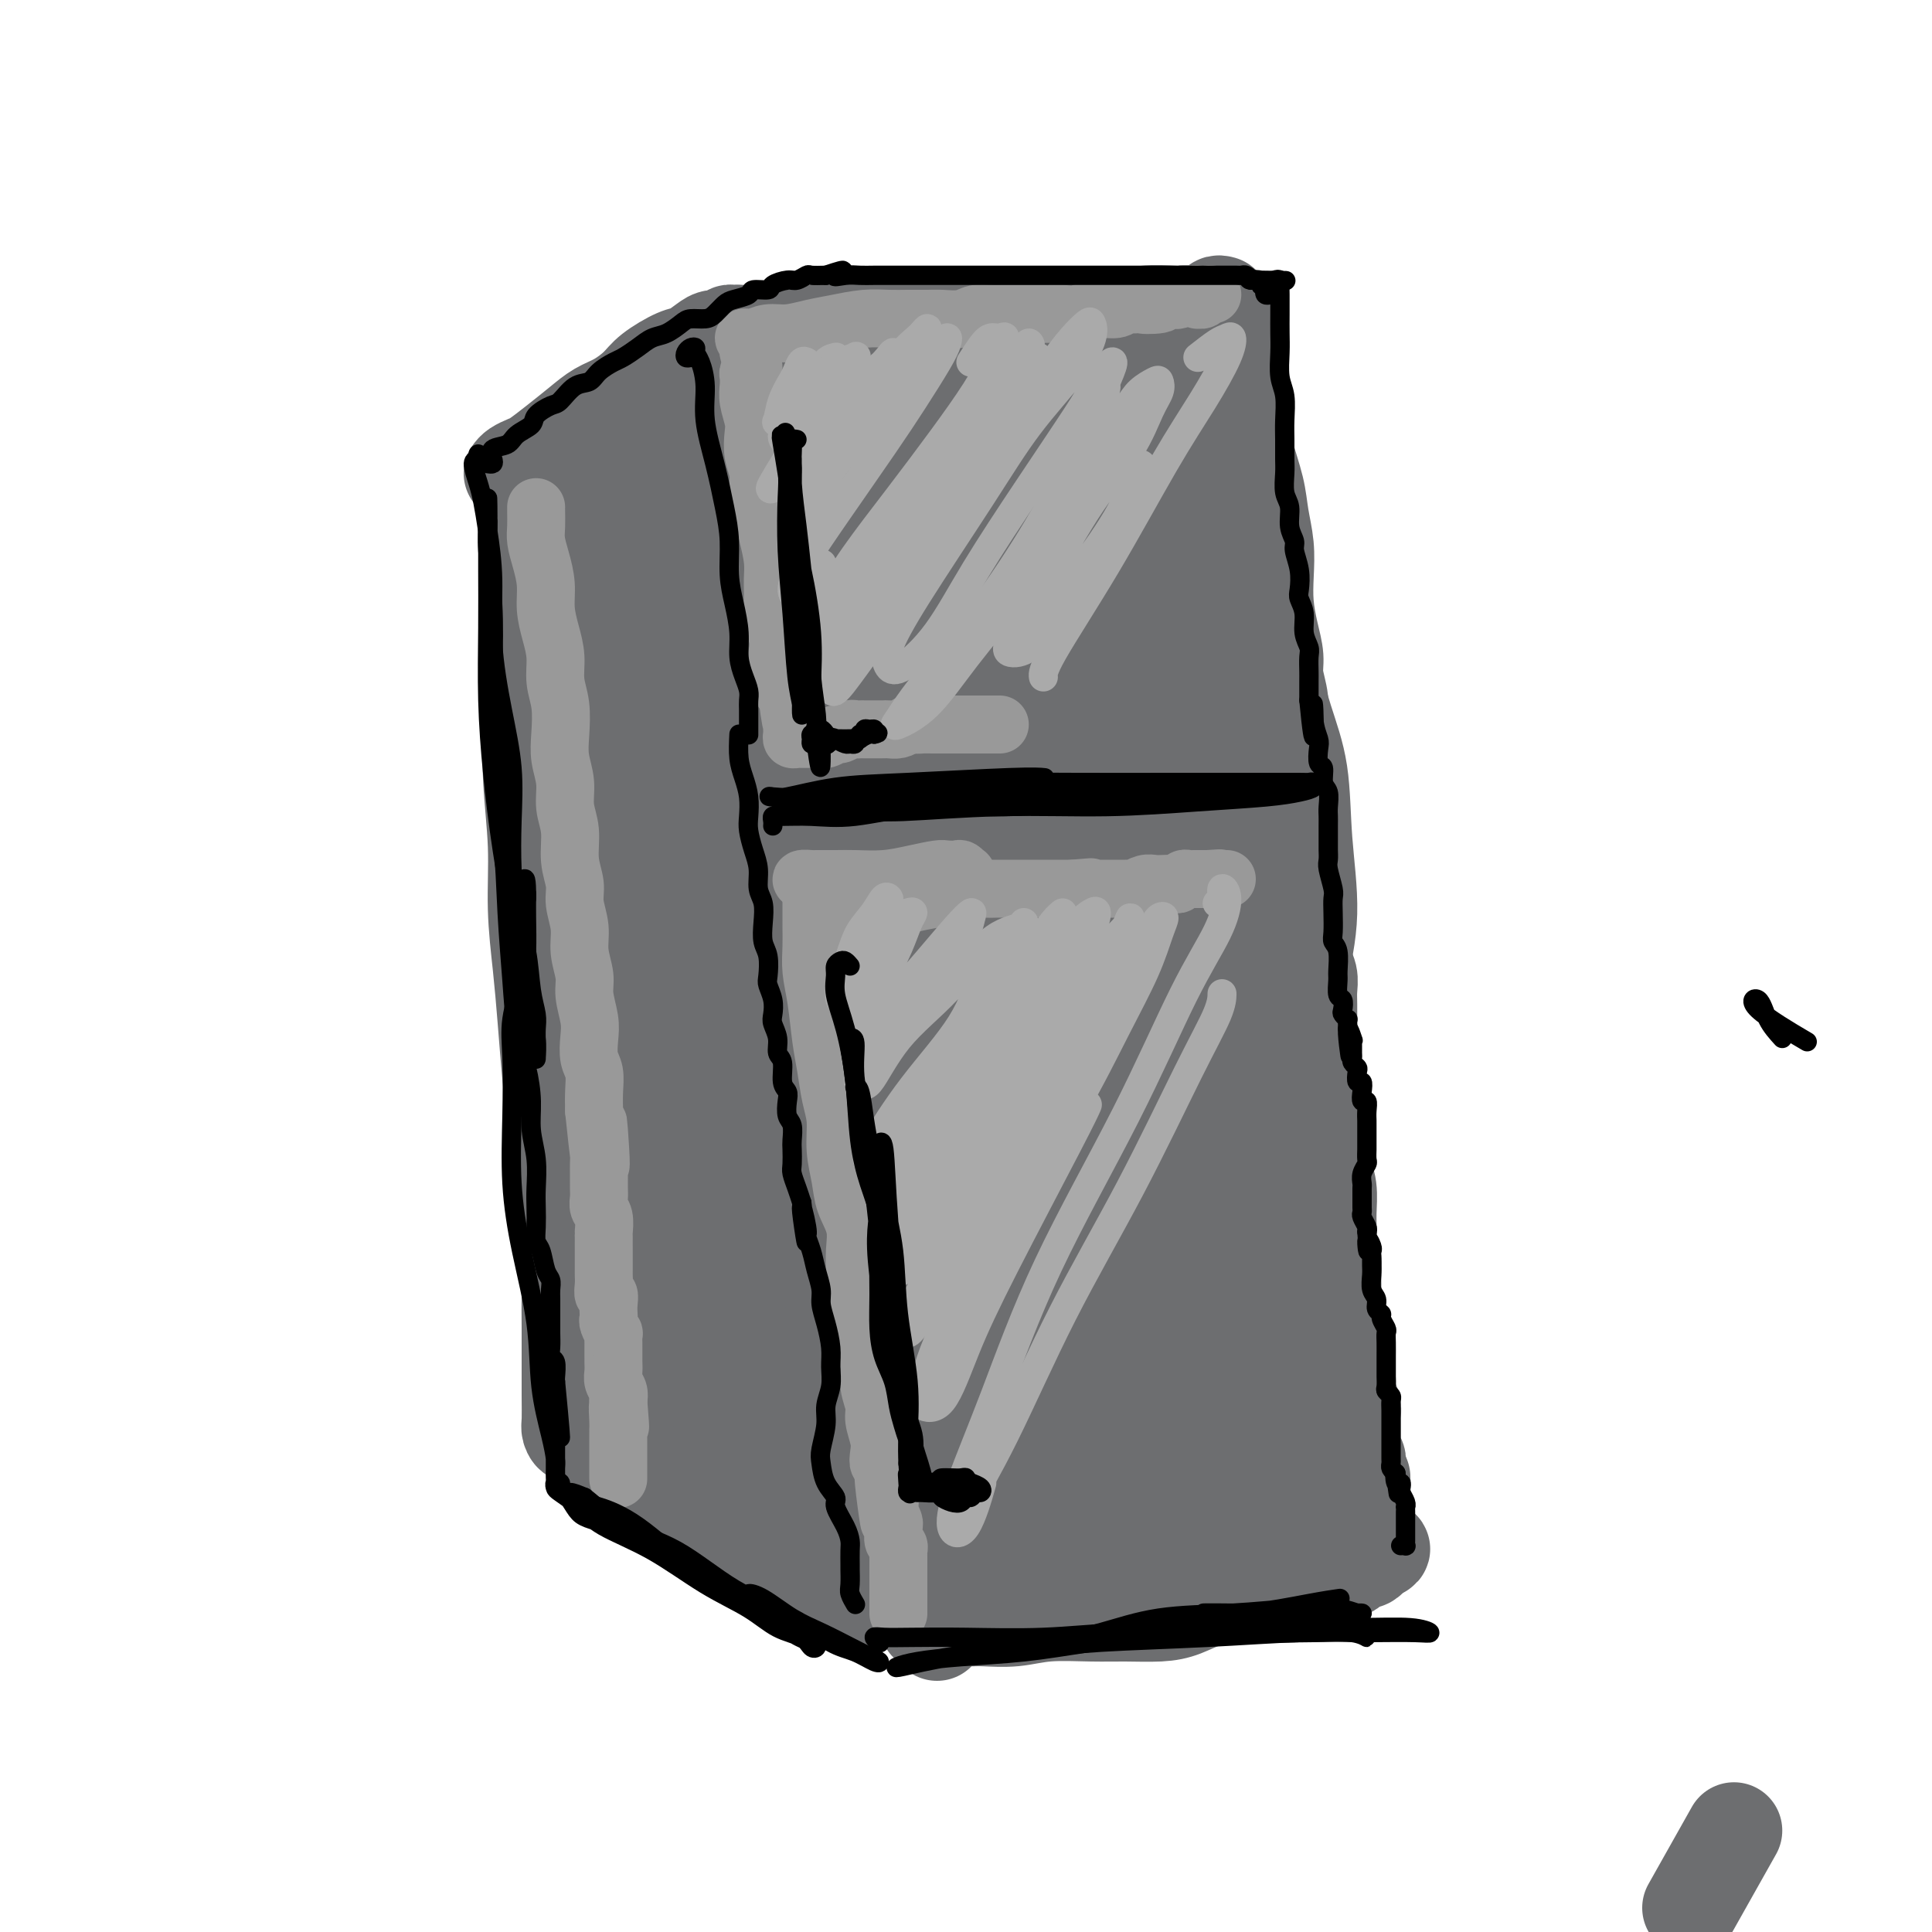 <svg viewBox='0 0 400 400' version='1.1' xmlns='http://www.w3.org/2000/svg' xmlns:xlink='http://www.w3.org/1999/xlink'><g fill='none' stroke='#6D6E70' stroke-width='20' stroke-linecap='round' stroke-linejoin='round'><path d='M116,108c-0.142,-0.343 -0.284,-0.686 0,-1c0.284,-0.314 0.993,-0.600 2,-1c1.007,-0.400 2.312,-0.914 4,-1c1.688,-0.086 3.760,0.257 6,0c2.240,-0.257 4.647,-1.115 7,-2c2.353,-0.885 4.652,-1.796 7,-2c2.348,-0.204 4.746,0.299 7,0c2.254,-0.299 4.363,-1.400 7,-2c2.637,-0.600 5.801,-0.700 8,-1c2.199,-0.300 3.433,-0.798 5,-1c1.567,-0.202 3.467,-0.106 5,0c1.533,0.106 2.697,0.222 4,0c1.303,-0.222 2.743,-0.781 4,-1c1.257,-0.219 2.329,-0.097 3,0c0.671,0.097 0.939,0.169 2,0c1.061,-0.169 2.915,-0.580 4,-1c1.085,-0.420 1.400,-0.848 2,-1c0.600,-0.152 1.486,-0.027 2,0c0.514,0.027 0.655,-0.044 1,0c0.345,0.044 0.894,0.203 1,0c0.106,-0.203 -0.233,-0.769 0,-1c0.233,-0.231 1.036,-0.125 1,0c-0.036,0.125 -0.910,0.271 -2,0c-1.090,-0.271 -2.395,-0.959 -4,-1c-1.605,-0.041 -3.509,0.566 -7,1c-3.491,0.434 -8.569,0.695 -13,1c-4.431,0.305 -8.216,0.652 -12,1'/><path d='M160,95c-8.057,0.487 -9.199,0.706 -12,1c-2.801,0.294 -7.262,0.664 -11,1c-3.738,0.336 -6.753,0.636 -10,1c-3.247,0.364 -6.727,0.790 -9,1c-2.273,0.210 -3.338,0.204 -4,0c-0.662,-0.204 -0.920,-0.605 -1,-1c-0.080,-0.395 0.018,-0.782 1,-1c0.982,-0.218 2.848,-0.267 5,-1c2.152,-0.733 4.591,-2.151 8,-3c3.409,-0.849 7.788,-1.130 12,-2c4.212,-0.870 8.256,-2.328 13,-3c4.744,-0.672 10.189,-0.558 15,-1c4.811,-0.442 8.989,-1.439 13,-2c4.011,-0.561 7.855,-0.686 12,-1c4.145,-0.314 8.590,-0.816 12,-1c3.410,-0.184 5.784,-0.049 8,0c2.216,0.049 4.274,0.013 5,0c0.726,-0.013 0.121,-0.001 0,0c-0.121,0.001 0.243,-0.007 0,0c-0.243,0.007 -1.094,0.029 -2,0c-0.906,-0.029 -1.867,-0.108 -3,0c-1.133,0.108 -2.437,0.404 -4,1c-1.563,0.596 -3.384,1.493 -6,2c-2.616,0.507 -6.027,0.625 -10,1c-3.973,0.375 -8.506,1.006 -13,2c-4.494,0.994 -8.947,2.352 -13,3c-4.053,0.648 -7.705,0.586 -11,1c-3.295,0.414 -6.233,1.304 -9,2c-2.767,0.696 -5.362,1.199 -8,2c-2.638,0.801 -5.319,1.901 -8,3'/><path d='M130,100c-14.575,3.034 -7.513,2.120 -6,2c1.513,-0.120 -2.522,0.556 -4,1c-1.478,0.444 -0.398,0.658 0,1c0.398,0.342 0.114,0.812 0,1c-0.114,0.188 -0.057,0.094 0,0'/><path d='M111,105c-0.307,-0.280 -0.614,-0.560 -1,-1c-0.386,-0.440 -0.849,-1.040 -1,-1c-0.151,0.040 0.012,0.719 0,1c-0.012,0.281 -0.199,0.162 0,1c0.199,0.838 0.784,2.633 1,5c0.216,2.367 0.062,5.306 0,9c-0.062,3.694 -0.031,8.142 0,13c0.031,4.858 0.064,10.126 0,15c-0.064,4.874 -0.224,9.354 0,14c0.224,4.646 0.834,9.458 1,14c0.166,4.542 -0.110,8.816 0,13c0.110,4.184 0.607,8.280 1,12c0.393,3.720 0.682,7.065 1,11c0.318,3.935 0.663,8.461 1,12c0.337,3.539 0.665,6.093 1,9c0.335,2.907 0.678,6.169 1,9c0.322,2.831 0.622,5.230 1,8c0.378,2.770 0.833,5.909 1,9c0.167,3.091 0.045,6.134 0,9c-0.045,2.866 -0.013,5.555 0,8c0.013,2.445 0.006,4.647 0,7c-0.006,2.353 -0.012,4.858 0,7c0.012,2.142 0.041,3.921 0,5c-0.041,1.079 -0.152,1.458 0,2c0.152,0.542 0.566,1.246 1,1c0.434,-0.246 0.887,-1.442 1,-2c0.113,-0.558 -0.114,-0.480 0,-1c0.114,-0.520 0.569,-1.640 1,-2c0.431,-0.360 0.837,0.040 1,0c0.163,-0.040 0.081,-0.520 0,-1'/><path d='M122,291c0.465,-0.750 0.127,0.377 0,1c-0.127,0.623 -0.044,0.744 0,1c0.044,0.256 0.050,0.647 0,1c-0.050,0.353 -0.157,0.668 0,1c0.157,0.332 0.577,0.681 1,1c0.423,0.319 0.849,0.606 1,1c0.151,0.394 0.026,0.893 0,1c-0.026,0.107 0.045,-0.179 0,0c-0.045,0.179 -0.208,0.821 0,1c0.208,0.179 0.788,-0.106 1,0c0.212,0.106 0.058,0.602 0,1c-0.058,0.398 -0.019,0.698 0,1c0.019,0.302 0.019,0.605 0,1c-0.019,0.395 -0.055,0.880 0,1c0.055,0.120 0.203,-0.126 0,0c-0.203,0.126 -0.756,0.622 -1,1c-0.244,0.378 -0.179,0.637 0,1c0.179,0.363 0.471,0.828 1,1c0.529,0.172 1.294,0.049 2,0c0.706,-0.049 1.353,-0.025 2,0'/><path d='M129,306c1.438,0.175 3.033,0.613 4,1c0.967,0.387 1.307,0.723 2,1c0.693,0.277 1.741,0.496 3,1c1.259,0.504 2.730,1.293 4,2c1.270,0.707 2.339,1.331 3,2c0.661,0.669 0.913,1.382 2,2c1.087,0.618 3.007,1.139 4,2c0.993,0.861 1.058,2.060 2,3c0.942,0.940 2.760,1.621 4,2c1.240,0.379 1.902,0.454 3,1c1.098,0.546 2.631,1.561 4,2c1.369,0.439 2.572,0.303 4,1c1.428,0.697 3.080,2.227 4,3c0.920,0.773 1.109,0.790 2,1c0.891,0.210 2.483,0.614 3,1c0.517,0.386 -0.042,0.756 0,1c0.042,0.244 0.685,0.363 1,0c0.315,-0.363 0.301,-1.209 0,-2c-0.301,-0.791 -0.888,-1.526 -1,-3c-0.112,-1.474 0.251,-3.687 0,-6c-0.251,-2.313 -1.117,-4.728 -2,-8c-0.883,-3.272 -1.784,-7.402 -3,-12c-1.216,-4.598 -2.746,-9.663 -4,-16c-1.254,-6.337 -2.233,-13.946 -3,-22c-0.767,-8.054 -1.322,-16.553 -2,-25c-0.678,-8.447 -1.479,-16.842 -2,-25c-0.521,-8.158 -0.760,-16.079 -1,-24'/><path d='M160,189c-0.937,-14.589 -0.779,-14.060 -1,-17c-0.221,-2.940 -0.819,-9.347 -1,-14c-0.181,-4.653 0.057,-7.551 0,-11c-0.057,-3.449 -0.408,-7.449 0,-11c0.408,-3.551 1.573,-6.653 2,-9c0.427,-2.347 0.114,-3.938 0,-5c-0.114,-1.062 -0.030,-1.595 0,-1c0.030,0.595 0.005,2.317 0,6c-0.005,3.683 0.009,9.326 0,16c-0.009,6.674 -0.042,14.380 0,27c0.042,12.620 0.157,30.153 1,45c0.843,14.847 2.412,27.006 3,35c0.588,7.994 0.194,11.822 0,15c-0.194,3.178 -0.188,5.706 0,7c0.188,1.294 0.559,1.355 0,0c-0.559,-1.355 -2.049,-4.124 -4,-10c-1.951,-5.876 -4.364,-14.857 -6,-25c-1.636,-10.143 -2.496,-21.449 -3,-36c-0.504,-14.551 -0.651,-32.349 0,-47c0.651,-14.651 2.101,-26.156 3,-33c0.899,-6.844 1.246,-9.029 1,-10c-0.246,-0.971 -1.086,-0.730 -2,1c-0.914,1.730 -1.901,4.948 -3,10c-1.099,5.052 -2.311,11.939 -3,21c-0.689,9.061 -0.855,20.295 -1,34c-0.145,13.705 -0.270,29.882 2,46c2.270,16.118 6.934,32.177 10,44c3.066,11.823 4.533,19.412 6,27'/><path d='M164,294c2.722,13.399 1.527,11.395 1,11c-0.527,-0.395 -0.388,0.817 -2,-1c-1.612,-1.817 -4.977,-6.662 -9,-15c-4.023,-8.338 -8.703,-20.167 -12,-34c-3.297,-13.833 -5.210,-29.669 -6,-48c-0.790,-18.331 -0.457,-39.159 1,-54c1.457,-14.841 4.038,-23.697 5,-28c0.962,-4.303 0.307,-4.053 0,-4c-0.307,0.053 -0.264,-0.093 -1,2c-0.736,2.093 -2.250,6.423 -3,13c-0.750,6.577 -0.737,15.402 -1,27c-0.263,11.598 -0.803,25.969 -1,41c-0.197,15.031 -0.052,30.721 1,41c1.052,10.279 3.010,15.146 4,19c0.990,3.854 1.011,6.693 1,8c-0.011,1.307 -0.054,1.081 -1,-1c-0.946,-2.081 -2.796,-6.016 -5,-13c-2.204,-6.984 -4.764,-17.015 -7,-30c-2.236,-12.985 -4.148,-28.923 -4,-47c0.148,-18.077 2.356,-38.291 5,-52c2.644,-13.709 5.722,-20.911 7,-24c1.278,-3.089 0.754,-2.065 0,1c-0.754,3.065 -1.739,8.171 -3,15c-1.261,6.829 -2.800,15.383 -4,26c-1.200,10.617 -2.062,23.298 -2,37c0.062,13.702 1.048,28.425 2,41c0.952,12.575 1.871,23.002 3,31c1.129,7.998 2.468,13.566 3,17c0.532,3.434 0.259,4.732 0,5c-0.259,0.268 -0.502,-0.495 -2,-6c-1.498,-5.505 -4.249,-15.753 -7,-26'/><path d='M127,246c-2.737,-11.692 -5.079,-24.921 -6,-41c-0.921,-16.079 -0.421,-35.007 1,-49c1.421,-13.993 3.764,-23.051 5,-27c1.236,-3.949 1.367,-2.788 1,-1c-0.367,1.788 -1.230,4.205 -2,9c-0.770,4.795 -1.445,11.969 -2,20c-0.555,8.031 -0.991,16.917 -1,28c-0.009,11.083 0.407,24.361 1,35c0.593,10.639 1.363,18.638 2,26c0.637,7.362 1.140,14.088 2,20c0.860,5.912 2.077,11.010 3,15c0.923,3.990 1.554,6.870 2,9c0.446,2.130 0.708,3.508 1,4c0.292,0.492 0.613,0.097 1,0c0.387,-0.097 0.838,0.105 1,0c0.162,-0.105 0.035,-0.516 0,0c-0.035,0.516 0.023,1.960 0,2c-0.023,0.040 -0.128,-1.323 0,-2c0.128,-0.677 0.487,-0.669 1,-1c0.513,-0.331 1.180,-1.002 2,-1c0.820,0.002 1.795,0.675 3,1c1.205,0.325 2.642,0.300 4,1c1.358,0.700 2.639,2.125 4,3c1.361,0.875 2.804,1.198 4,2c1.196,0.802 2.145,2.081 3,3c0.855,0.919 1.615,1.478 2,2c0.385,0.522 0.396,1.006 0,1c-0.396,-0.006 -1.198,-0.503 -2,-1'/><path d='M157,304c1.304,0.765 -0.936,-2.323 -3,-5c-2.064,-2.677 -3.950,-4.944 -6,-9c-2.050,-4.056 -4.263,-9.900 -7,-17c-2.737,-7.100 -5.999,-15.455 -8,-23c-2.001,-7.545 -2.742,-14.280 -3,-20c-0.258,-5.720 -0.035,-10.425 0,-13c0.035,-2.575 -0.120,-3.019 0,-3c0.120,0.019 0.515,0.502 1,2c0.485,1.498 1.061,4.011 2,8c0.939,3.989 2.242,9.455 4,16c1.758,6.545 3.970,14.169 6,21c2.030,6.831 3.879,12.870 5,17c1.121,4.130 1.514,6.351 2,7c0.486,0.649 1.065,-0.276 1,-2c-0.065,-1.724 -0.773,-4.248 -2,-9c-1.227,-4.752 -2.974,-11.733 -5,-22c-2.026,-10.267 -4.331,-23.822 -6,-37c-1.669,-13.178 -2.703,-25.980 -3,-35c-0.297,-9.020 0.145,-14.259 0,-20c-0.145,-5.741 -0.875,-11.983 -1,-16c-0.125,-4.017 0.354,-5.810 1,-8c0.646,-2.190 1.457,-4.777 2,-7c0.543,-2.223 0.817,-4.081 1,-5c0.183,-0.919 0.276,-0.898 0,-1c-0.276,-0.102 -0.921,-0.327 -2,0c-1.079,0.327 -2.593,1.207 -4,2c-1.407,0.793 -2.706,1.500 -4,2c-1.294,0.500 -2.584,0.794 -4,1c-1.416,0.206 -2.958,0.325 -4,0c-1.042,-0.325 -1.583,-1.093 -2,-2c-0.417,-0.907 -0.708,-1.954 -1,-3'/><path d='M117,123c-0.568,-0.832 -0.489,-0.412 0,-1c0.489,-0.588 1.389,-2.185 2,-3c0.611,-0.815 0.932,-0.847 2,-1c1.068,-0.153 2.884,-0.426 5,-1c2.116,-0.574 4.533,-1.450 7,-2c2.467,-0.550 4.984,-0.773 8,-1c3.016,-0.227 6.533,-0.457 9,-1c2.467,-0.543 3.886,-1.401 6,-2c2.114,-0.599 4.925,-0.941 7,-1c2.075,-0.059 3.415,0.166 5,0c1.585,-0.166 3.417,-0.721 5,-1c1.583,-0.279 2.918,-0.281 4,0c1.082,0.281 1.912,0.846 2,1c0.088,0.154 -0.564,-0.103 -1,0c-0.436,0.103 -0.656,0.566 -1,1c-0.344,0.434 -0.813,0.838 -1,1c-0.187,0.162 -0.094,0.081 0,0'/><path d='M228,76c-0.090,-0.222 -0.180,-0.444 0,-1c0.180,-0.556 0.629,-1.444 1,-2c0.371,-0.556 0.665,-0.778 1,-1c0.335,-0.222 0.713,-0.443 1,0c0.287,0.443 0.483,1.550 1,3c0.517,1.450 1.354,3.243 2,6c0.646,2.757 1.102,6.479 2,11c0.898,4.521 2.240,9.842 3,16c0.760,6.158 0.938,13.154 1,19c0.062,5.846 0.006,10.544 0,15c-0.006,4.456 0.037,8.671 0,13c-0.037,4.329 -0.155,8.773 0,13c0.155,4.227 0.581,8.237 1,12c0.419,3.763 0.829,7.281 1,11c0.171,3.719 0.102,7.641 0,11c-0.102,3.359 -0.238,6.157 0,9c0.238,2.843 0.849,5.733 1,8c0.151,2.267 -0.157,3.912 0,6c0.157,2.088 0.778,4.621 1,7c0.222,2.379 0.044,4.606 0,7c-0.044,2.394 0.044,4.956 0,7c-0.044,2.044 -0.221,3.571 0,5c0.221,1.429 0.841,2.761 1,4c0.159,1.239 -0.143,2.386 0,3c0.143,0.614 0.732,0.697 1,1c0.268,0.303 0.215,0.827 0,1c-0.215,0.173 -0.594,-0.005 -1,-1c-0.406,-0.995 -0.840,-2.806 -1,-4c-0.160,-1.194 -0.046,-1.770 0,-2c0.046,-0.230 0.023,-0.115 0,0'/><path d='M143,89c-0.429,0.089 -0.858,0.178 -1,0c-0.142,-0.178 0.003,-0.623 0,-1c-0.003,-0.377 -0.156,-0.686 0,-1c0.156,-0.314 0.619,-0.634 1,-1c0.381,-0.366 0.681,-0.778 1,-1c0.319,-0.222 0.658,-0.255 1,0c0.342,0.255 0.687,0.796 1,2c0.313,1.204 0.594,3.071 1,5c0.406,1.929 0.938,3.920 1,7c0.062,3.080 -0.347,7.250 0,13c0.347,5.750 1.451,13.080 2,21c0.549,7.920 0.543,16.430 1,23c0.457,6.570 1.376,11.200 2,15c0.624,3.800 0.952,6.770 1,9c0.048,2.230 -0.183,3.721 0,5c0.183,1.279 0.782,2.348 1,3c0.218,0.652 0.055,0.888 0,1c-0.055,0.112 -0.004,0.099 0,1c0.004,0.901 -0.041,2.717 0,4c0.041,1.283 0.169,2.031 0,3c-0.169,0.969 -0.633,2.157 -1,3c-0.367,0.843 -0.637,1.342 -1,1c-0.363,-0.342 -0.818,-1.526 -1,-2c-0.182,-0.474 -0.091,-0.237 0,0'/><path d='M106,98c0.233,-0.323 0.467,-0.645 1,-1c0.533,-0.355 1.367,-0.742 2,-1c0.633,-0.258 1.067,-0.386 2,-1c0.933,-0.614 2.365,-1.715 4,-3c1.635,-1.285 3.475,-2.755 5,-4c1.525,-1.245 2.737,-2.264 4,-3c1.263,-0.736 2.578,-1.190 4,-2c1.422,-0.810 2.951,-1.975 4,-3c1.049,-1.025 1.618,-1.911 3,-3c1.382,-1.089 3.578,-2.382 5,-3c1.422,-0.618 2.069,-0.562 3,-1c0.931,-0.438 2.147,-1.371 3,-2c0.853,-0.629 1.343,-0.954 2,-1c0.657,-0.046 1.482,0.188 2,0c0.518,-0.188 0.730,-0.796 1,-1c0.270,-0.204 0.598,-0.002 1,0c0.402,0.002 0.878,-0.196 1,0c0.122,0.196 -0.112,0.784 0,1c0.112,0.216 0.569,0.058 1,0c0.431,-0.058 0.838,-0.017 1,0c0.162,0.017 0.081,0.008 0,0'/><path d='M155,70c2.273,-0.596 0.454,-0.087 0,0c-0.454,0.087 0.457,-0.247 1,0c0.543,0.247 0.719,1.077 1,2c0.281,0.923 0.668,1.939 1,3c0.332,1.061 0.610,2.166 1,4c0.390,1.834 0.893,4.398 1,7c0.107,2.602 -0.182,5.242 0,8c0.182,2.758 0.833,5.633 1,9c0.167,3.367 -0.151,7.225 0,11c0.151,3.775 0.773,7.466 1,11c0.227,3.534 0.061,6.911 0,11c-0.061,4.089 -0.016,8.889 0,13c0.016,4.111 0.003,7.531 0,11c-0.003,3.469 0.005,6.986 0,11c-0.005,4.014 -0.024,8.523 0,13c0.024,4.477 0.091,8.921 0,13c-0.091,4.079 -0.340,7.792 0,11c0.340,3.208 1.270,5.911 2,9c0.730,3.089 1.260,6.564 2,10c0.740,3.436 1.689,6.833 2,10c0.311,3.167 -0.015,6.104 0,9c0.015,2.896 0.371,5.751 1,8c0.629,2.249 1.530,3.893 2,6c0.470,2.107 0.508,4.677 1,7c0.492,2.323 1.438,4.401 2,6c0.562,1.599 0.739,2.721 1,4c0.261,1.279 0.606,2.714 1,4c0.394,1.286 0.837,2.423 1,3c0.163,0.577 0.047,0.593 0,1c-0.047,0.407 -0.023,1.203 0,2'/><path d='M177,287c2.321,12.400 0.622,3.899 0,1c-0.622,-2.899 -0.167,-0.195 0,1c0.167,1.195 0.048,0.883 0,1c-0.048,0.117 -0.023,0.665 0,1c0.023,0.335 0.044,0.457 0,1c-0.044,0.543 -0.153,1.507 0,2c0.153,0.493 0.567,0.516 1,1c0.433,0.484 0.886,1.429 1,2c0.114,0.571 -0.109,0.768 0,1c0.109,0.232 0.551,0.500 1,1c0.449,0.500 0.905,1.233 1,2c0.095,0.767 -0.171,1.567 0,2c0.171,0.433 0.778,0.497 1,1c0.222,0.503 0.060,1.444 0,2c-0.060,0.556 -0.016,0.726 0,1c0.016,0.274 0.004,0.652 0,1c-0.004,0.348 -0.001,0.667 0,1c0.001,0.333 0.000,0.680 0,1c-0.000,0.320 -0.000,0.614 0,1c0.000,0.386 0.000,0.863 0,1c-0.000,0.137 0.000,-0.067 0,0c-0.000,0.067 -0.000,0.403 0,1c0.000,0.597 0.000,1.454 0,2c-0.000,0.546 -0.001,0.780 0,1c0.001,0.220 0.004,0.426 0,1c-0.004,0.574 -0.016,1.516 0,2c0.016,0.484 0.060,0.511 0,1c-0.060,0.489 -0.222,1.440 0,2c0.222,0.560 0.829,0.728 1,1c0.171,0.272 -0.094,0.649 0,1c0.094,0.351 0.547,0.675 1,1'/><path d='M184,325c1.548,5.769 1.918,1.191 2,0c0.082,-1.191 -0.122,1.004 0,2c0.122,0.996 0.572,0.793 1,1c0.428,0.207 0.836,0.826 1,1c0.164,0.174 0.085,-0.095 0,0c-0.085,0.095 -0.175,0.554 0,1c0.175,0.446 0.616,0.879 1,1c0.384,0.121 0.712,-0.072 1,0c0.288,0.072 0.535,0.408 1,0c0.465,-0.408 1.148,-1.559 2,-2c0.852,-0.441 1.873,-0.173 3,0c1.127,0.173 2.360,0.250 4,0c1.640,-0.250 3.685,-0.825 6,-1c2.315,-0.175 4.898,0.052 7,0c2.102,-0.052 3.722,-0.384 6,-1c2.278,-0.616 5.212,-1.516 8,-2c2.788,-0.484 5.428,-0.552 8,-1c2.572,-0.448 5.074,-1.275 7,-2c1.926,-0.725 3.276,-1.349 5,-2c1.724,-0.651 3.820,-1.329 5,-2c1.180,-0.671 1.442,-1.336 2,-2c0.558,-0.664 1.410,-1.329 2,-2c0.590,-0.671 0.918,-1.348 1,-2c0.082,-0.652 -0.081,-1.278 0,-2c0.081,-0.722 0.406,-1.541 1,-2c0.594,-0.459 1.455,-0.560 2,-1c0.545,-0.440 0.772,-1.220 1,-2'/><path d='M261,305c1.620,-2.177 1.170,-1.119 1,-1c-0.170,0.119 -0.058,-0.701 0,-1c0.058,-0.299 0.064,-0.077 0,0c-0.064,0.077 -0.199,0.007 0,0c0.199,-0.007 0.732,0.047 1,0c0.268,-0.047 0.273,-0.195 0,-1c-0.273,-0.805 -0.822,-2.268 -1,-3c-0.178,-0.732 0.016,-0.732 0,-2c-0.016,-1.268 -0.242,-3.804 -1,-6c-0.758,-2.196 -2.048,-4.052 -3,-7c-0.952,-2.948 -1.566,-6.987 -2,-12c-0.434,-5.013 -0.687,-11.001 -1,-17c-0.313,-5.999 -0.685,-12.009 -1,-18c-0.315,-5.991 -0.574,-11.964 -1,-18c-0.426,-6.036 -1.019,-12.135 -2,-18c-0.981,-5.865 -2.351,-11.498 -3,-18c-0.649,-6.502 -0.576,-13.875 -1,-21c-0.424,-7.125 -1.345,-14.001 -2,-20c-0.655,-5.999 -1.042,-11.121 -1,-16c0.042,-4.879 0.515,-9.516 0,-13c-0.515,-3.484 -2.018,-5.814 -3,-8c-0.982,-2.186 -1.443,-4.227 -2,-6c-0.557,-1.773 -1.211,-3.279 -2,-5c-0.789,-1.721 -1.712,-3.656 -2,-5c-0.288,-1.344 0.061,-2.098 0,-3c-0.061,-0.902 -0.530,-1.951 -1,-3'/><path d='M234,83c-1.791,-5.262 -1.268,-3.416 -1,-3c0.268,0.416 0.282,-0.596 0,-2c-0.282,-1.404 -0.859,-3.199 -1,-4c-0.141,-0.801 0.156,-0.609 0,-1c-0.156,-0.391 -0.764,-1.365 -1,-2c-0.236,-0.635 -0.101,-0.930 0,-1c0.101,-0.070 0.168,0.086 0,0c-0.168,-0.086 -0.570,-0.415 -1,-1c-0.430,-0.585 -0.888,-1.425 -1,-2c-0.112,-0.575 0.121,-0.886 0,-1c-0.121,-0.114 -0.598,-0.030 -1,0c-0.402,0.030 -0.730,0.007 -1,0c-0.270,-0.007 -0.484,0.001 -1,0c-0.516,-0.001 -1.336,-0.013 -2,0c-0.664,0.013 -1.173,0.050 -2,0c-0.827,-0.050 -1.974,-0.186 -3,0c-1.026,0.186 -1.932,0.695 -3,1c-1.068,0.305 -2.297,0.407 -4,1c-1.703,0.593 -3.879,1.677 -6,2c-2.121,0.323 -4.187,-0.113 -6,0c-1.813,0.113 -3.373,0.776 -5,1c-1.627,0.224 -3.321,0.007 -5,0c-1.679,-0.007 -3.343,0.194 -5,0c-1.657,-0.194 -3.306,-0.784 -5,-1c-1.694,-0.216 -3.432,-0.058 -5,0c-1.568,0.058 -2.964,0.016 -4,0c-1.036,-0.016 -1.711,-0.004 -3,0c-1.289,0.004 -3.193,0.001 -4,0c-0.807,-0.001 -0.516,-0.000 -1,0c-0.484,0.000 -1.742,0.000 -3,0'/><path d='M160,70c-5.692,-0.155 -2.422,-0.041 -2,0c0.422,0.041 -2.006,0.011 -3,0c-0.994,-0.011 -0.555,-0.001 -1,0c-0.445,0.001 -1.774,-0.008 -2,0c-0.226,0.008 0.650,0.031 2,0c1.350,-0.031 3.174,-0.118 5,0c1.826,0.118 3.654,0.439 6,0c2.346,-0.439 5.211,-1.638 9,-2c3.789,-0.362 8.501,0.114 13,0c4.499,-0.114 8.784,-0.819 13,-1c4.216,-0.181 8.362,0.162 12,0c3.638,-0.162 6.768,-0.828 10,-1c3.232,-0.172 6.568,0.149 9,0c2.432,-0.149 3.962,-0.768 6,-1c2.038,-0.232 4.585,-0.077 6,0c1.415,0.077 1.700,0.075 2,0c0.300,-0.075 0.616,-0.223 1,0c0.384,0.223 0.835,0.816 1,1c0.165,0.184 0.043,-0.043 0,0c-0.043,0.043 -0.007,0.354 0,1c0.007,0.646 -0.013,1.627 0,2c0.013,0.373 0.061,0.140 0,1c-0.061,0.860 -0.231,2.815 0,4c0.231,1.185 0.863,1.599 1,3c0.137,1.401 -0.221,3.788 0,6c0.221,2.212 1.021,4.249 2,7c0.979,2.751 2.137,6.214 3,10c0.863,3.786 1.432,7.893 2,12'/><path d='M255,112c1.595,9.934 1.081,11.269 2,14c0.919,2.731 3.271,6.858 5,11c1.729,4.142 2.836,8.300 4,12c1.164,3.700 2.386,6.940 3,11c0.614,4.060 0.621,8.938 1,14c0.379,5.062 1.129,10.309 1,15c-0.129,4.691 -1.138,8.825 -2,13c-0.862,4.175 -1.576,8.390 -2,12c-0.424,3.610 -0.559,6.615 -1,10c-0.441,3.385 -1.187,7.149 -2,11c-0.813,3.851 -1.692,7.788 -2,11c-0.308,3.212 -0.044,5.699 0,8c0.044,2.301 -0.133,4.417 0,7c0.133,2.583 0.574,5.634 1,8c0.426,2.366 0.835,4.048 1,6c0.165,1.952 0.087,4.174 0,6c-0.087,1.826 -0.181,3.255 0,5c0.181,1.745 0.637,3.807 1,6c0.363,2.193 0.633,4.518 1,6c0.367,1.482 0.830,2.121 1,3c0.170,0.879 0.045,1.997 0,3c-0.045,1.003 -0.011,1.889 0,2c0.011,0.111 -0.001,-0.555 0,-1c0.001,-0.445 0.016,-0.669 0,-1c-0.016,-0.331 -0.062,-0.768 0,-1c0.062,-0.232 0.233,-0.258 0,-1c-0.233,-0.742 -0.870,-2.200 -1,-4c-0.130,-1.800 0.249,-3.943 0,-7c-0.249,-3.057 -1.124,-7.029 -2,-11'/><path d='M264,280c-0.683,-6.384 -0.890,-10.344 -2,-15c-1.110,-4.656 -3.122,-10.007 -4,-16c-0.878,-5.993 -0.621,-12.627 -1,-20c-0.379,-7.373 -1.395,-15.484 -2,-24c-0.605,-8.516 -0.800,-17.437 -1,-26c-0.200,-8.563 -0.404,-16.768 -1,-24c-0.596,-7.232 -1.585,-13.492 -2,-20c-0.415,-6.508 -0.256,-13.264 0,-19c0.256,-5.736 0.611,-10.451 1,-13c0.389,-2.549 0.813,-2.931 1,-2c0.187,0.931 0.136,3.174 0,8c-0.136,4.826 -0.359,12.235 0,20c0.359,7.765 1.300,15.888 3,25c1.700,9.112 4.161,19.215 6,29c1.839,9.785 3.057,19.254 4,28c0.943,8.746 1.610,16.771 2,23c0.390,6.229 0.503,10.662 0,14c-0.503,3.338 -1.622,5.579 -2,7c-0.378,1.421 -0.016,2.020 0,2c0.016,-0.020 -0.315,-0.661 -1,-4c-0.685,-3.339 -1.725,-9.376 -3,-16c-1.275,-6.624 -2.786,-13.836 -4,-23c-1.214,-9.164 -2.132,-20.281 -3,-33c-0.868,-12.719 -1.686,-27.041 -2,-39c-0.314,-11.959 -0.123,-21.555 0,-29c0.123,-7.445 0.179,-12.738 0,-16c-0.179,-3.262 -0.592,-4.493 -1,-5c-0.408,-0.507 -0.810,-0.291 -1,0c-0.190,0.291 -0.166,0.655 0,3c0.166,2.345 0.476,6.670 1,13c0.524,6.330 1.262,14.665 2,23'/><path d='M254,131c0.944,10.940 2.303,18.789 4,29c1.697,10.211 3.732,22.784 5,33c1.268,10.216 1.768,18.076 2,25c0.232,6.924 0.194,12.911 0,18c-0.194,5.089 -0.546,9.279 -1,13c-0.454,3.721 -1.011,6.972 -1,10c0.011,3.028 0.590,5.834 1,8c0.410,2.166 0.650,3.692 1,5c0.350,1.308 0.811,2.399 1,3c0.189,0.601 0.107,0.713 0,1c-0.107,0.287 -0.239,0.750 0,1c0.239,0.250 0.849,0.287 1,1c0.151,0.713 -0.156,2.103 0,3c0.156,0.897 0.775,1.302 1,2c0.225,0.698 0.055,1.691 0,2c-0.055,0.309 0.003,-0.064 0,0c-0.003,0.064 -0.067,0.567 0,1c0.067,0.433 0.265,0.796 0,1c-0.265,0.204 -0.995,0.247 -1,0c-0.005,-0.247 0.713,-0.785 1,-1c0.287,-0.215 0.144,-0.108 0,0'/><path d='M359,379c0.000,0.000 -9.000,16.000 -9,16'/><path d='M215,112c-0.006,0.357 -0.012,0.714 0,1c0.012,0.286 0.042,0.502 0,1c-0.042,0.498 -0.157,1.278 -1,2c-0.843,0.722 -2.414,1.386 -6,2c-3.586,0.614 -9.186,1.178 -16,2c-6.814,0.822 -14.843,1.902 -23,3c-8.157,1.098 -16.441,2.213 -24,3c-7.559,0.787 -14.392,1.247 -17,1c-2.608,-0.247 -0.993,-1.201 3,-3c3.993,-1.799 10.362,-4.444 20,-8c9.638,-3.556 22.545,-8.022 34,-11c11.455,-2.978 21.459,-4.468 31,-6c9.541,-1.532 18.618,-3.106 25,-4c6.382,-0.894 10.068,-1.109 12,-1c1.932,0.109 2.111,0.541 0,1c-2.111,0.459 -6.511,0.945 -13,2c-6.489,1.055 -15.065,2.679 -23,4c-7.935,1.321 -15.227,2.341 -24,4c-8.773,1.659 -19.028,3.959 -25,5c-5.972,1.041 -7.662,0.824 -8,1c-0.338,0.176 0.676,0.747 3,0c2.324,-0.747 5.959,-2.811 11,-5c5.041,-2.189 11.487,-4.502 18,-7c6.513,-2.498 13.094,-5.181 19,-7c5.906,-1.819 11.136,-2.774 14,-3c2.864,-0.226 3.362,0.275 3,1c-0.362,0.725 -1.583,1.672 -4,3c-2.417,1.328 -6.029,3.036 -11,5c-4.971,1.964 -11.300,4.183 -18,7c-6.700,2.817 -13.771,6.234 -19,9c-5.229,2.766 -8.614,4.883 -12,7'/><path d='M164,121c-10.396,5.490 -4.386,3.717 0,3c4.386,-0.717 7.147,-0.376 12,-1c4.853,-0.624 11.797,-2.213 19,-4c7.203,-1.787 14.666,-3.773 21,-5c6.334,-1.227 11.541,-1.695 15,-2c3.459,-0.305 5.172,-0.447 6,0c0.828,0.447 0.771,1.482 0,2c-0.771,0.518 -2.256,0.520 -5,1c-2.744,0.480 -6.747,1.440 -12,3c-5.253,1.560 -11.757,3.722 -20,6c-8.243,2.278 -18.224,4.674 -27,7c-8.776,2.326 -16.346,4.584 -20,6c-3.654,1.416 -3.393,1.990 -2,2c1.393,0.010 3.917,-0.546 9,-2c5.083,-1.454 12.725,-3.808 21,-6c8.275,-2.192 17.182,-4.223 26,-6c8.818,-1.777 17.548,-3.300 24,-4c6.452,-0.700 10.625,-0.579 13,0c2.375,0.579 2.953,1.614 3,2c0.047,0.386 -0.437,0.121 -3,1c-2.563,0.879 -7.207,2.900 -14,5c-6.793,2.100 -15.737,4.279 -25,7c-9.263,2.721 -18.845,5.982 -28,9c-9.155,3.018 -17.884,5.791 -23,8c-5.116,2.209 -6.620,3.852 -6,5c0.620,1.148 3.365,1.800 8,1c4.635,-0.800 11.159,-3.051 19,-5c7.841,-1.949 16.999,-3.594 26,-6c9.001,-2.406 17.847,-5.571 26,-8c8.153,-2.429 15.615,-4.123 20,-5c4.385,-0.877 5.692,-0.939 7,-1'/><path d='M254,134c15.318,-3.795 4.612,-0.783 -1,1c-5.612,1.783 -6.131,2.336 -11,4c-4.869,1.664 -14.087,4.439 -23,7c-8.913,2.561 -17.522,4.909 -28,8c-10.478,3.091 -22.826,6.925 -31,10c-8.174,3.075 -12.174,5.391 -14,7c-1.826,1.609 -1.477,2.512 1,2c2.477,-0.512 7.082,-2.438 14,-5c6.918,-2.562 16.148,-5.759 26,-9c9.852,-3.241 20.326,-6.525 30,-9c9.674,-2.475 18.548,-4.142 25,-5c6.452,-0.858 10.482,-0.907 13,-1c2.518,-0.093 3.526,-0.231 4,0c0.474,0.231 0.415,0.829 -2,2c-2.415,1.171 -7.187,2.915 -13,5c-5.813,2.085 -12.667,4.511 -21,7c-8.333,2.489 -18.144,5.042 -28,9c-9.856,3.958 -19.758,9.321 -25,13c-5.242,3.679 -5.823,5.673 -6,7c-0.177,1.327 0.051,1.988 3,2c2.949,0.012 8.618,-0.624 15,-2c6.382,-1.376 13.476,-3.493 21,-6c7.524,-2.507 15.477,-5.405 23,-8c7.523,-2.595 14.614,-4.887 19,-6c4.386,-1.113 6.065,-1.048 7,-1c0.935,0.048 1.126,0.080 0,1c-1.126,0.920 -3.570,2.730 -8,4c-4.430,1.270 -10.847,2.000 -18,4c-7.153,2.000 -15.041,5.269 -25,9c-9.959,3.731 -21.988,7.923 -29,11c-7.012,3.077 -9.006,5.038 -11,7'/><path d='M161,202c-6.049,3.047 -1.173,1.663 4,0c5.173,-1.663 10.643,-3.605 17,-6c6.357,-2.395 13.601,-5.244 22,-8c8.399,-2.756 17.953,-5.418 26,-8c8.047,-2.582 14.587,-5.082 19,-6c4.413,-0.918 6.700,-0.254 8,0c1.300,0.254 1.613,0.097 0,1c-1.613,0.903 -5.152,2.865 -10,5c-4.848,2.135 -11.005,4.444 -18,7c-6.995,2.556 -14.826,5.361 -25,9c-10.174,3.639 -22.689,8.114 -30,12c-7.311,3.886 -9.417,7.184 -10,9c-0.583,1.816 0.358,2.151 4,2c3.642,-0.151 9.986,-0.787 16,-2c6.014,-1.213 11.698,-3.001 18,-5c6.302,-1.999 13.223,-4.207 20,-6c6.777,-1.793 13.410,-3.170 18,-4c4.590,-0.830 7.137,-1.112 9,-1c1.863,0.112 3.041,0.617 3,1c-0.041,0.383 -1.300,0.643 -4,2c-2.700,1.357 -6.841,3.813 -12,6c-5.159,2.187 -11.338,4.107 -19,7c-7.662,2.893 -16.809,6.758 -26,11c-9.191,4.242 -18.425,8.859 -24,12c-5.575,3.141 -7.489,4.806 -7,6c0.489,1.194 3.382,1.917 8,1c4.618,-0.917 10.961,-3.475 18,-6c7.039,-2.525 14.773,-5.017 24,-8c9.227,-2.983 19.946,-6.457 28,-9c8.054,-2.543 13.444,-4.155 17,-5c3.556,-0.845 5.278,-0.922 7,-1'/><path d='M262,218c14.945,-4.433 5.309,-1.016 0,1c-5.309,2.016 -6.291,2.632 -10,4c-3.709,1.368 -10.145,3.490 -17,6c-6.855,2.510 -14.129,5.408 -23,9c-8.871,3.592 -19.339,7.876 -26,11c-6.661,3.124 -9.514,5.087 -10,6c-0.486,0.913 1.395,0.776 5,0c3.605,-0.776 8.933,-2.191 16,-4c7.067,-1.809 15.872,-4.011 24,-6c8.128,-1.989 15.580,-3.766 21,-5c5.420,-1.234 8.809,-1.926 11,-2c2.191,-0.074 3.185,0.469 4,1c0.815,0.531 1.452,1.050 1,2c-0.452,0.950 -1.994,2.330 -5,4c-3.006,1.670 -7.475,3.630 -13,6c-5.525,2.370 -12.104,5.150 -20,8c-7.896,2.850 -17.109,5.770 -25,9c-7.891,3.230 -14.462,6.770 -18,9c-3.538,2.230 -4.044,3.149 -4,4c0.044,0.851 0.637,1.632 3,1c2.363,-0.632 6.496,-2.678 12,-5c5.504,-2.322 12.380,-4.920 20,-8c7.620,-3.080 15.985,-6.643 24,-9c8.015,-2.357 15.682,-3.508 20,-4c4.318,-0.492 5.289,-0.324 6,0c0.711,0.324 1.162,0.805 0,2c-1.162,1.195 -3.936,3.105 -8,5c-4.064,1.895 -9.419,3.776 -15,6c-5.581,2.224 -11.387,4.791 -19,8c-7.613,3.209 -17.032,7.060 -23,10c-5.968,2.940 -8.484,4.970 -11,7'/><path d='M182,294c-10.411,4.984 -2.440,1.946 4,0c6.440,-1.946 11.348,-2.798 17,-4c5.652,-1.202 12.048,-2.755 18,-4c5.952,-1.245 11.460,-2.182 15,-3c3.540,-0.818 5.111,-1.517 6,-1c0.889,0.517 1.096,2.251 1,3c-0.096,0.749 -0.497,0.513 -1,1c-0.503,0.487 -1.109,1.697 -3,3c-1.891,1.303 -5.066,2.700 -9,4c-3.934,1.300 -8.627,2.502 -14,5c-5.373,2.498 -11.425,6.292 -16,9c-4.575,2.708 -7.674,4.331 -9,5c-1.326,0.669 -0.878,0.383 1,0c1.878,-0.383 5.188,-0.864 9,-2c3.812,-1.136 8.128,-2.929 13,-5c4.872,-2.071 10.302,-4.421 15,-6c4.698,-1.579 8.665,-2.387 12,-3c3.335,-0.613 6.038,-1.031 7,-1c0.962,0.031 0.185,0.511 0,1c-0.185,0.489 0.224,0.985 -1,2c-1.224,1.015 -4.082,2.547 -7,4c-2.918,1.453 -5.897,2.828 -9,4c-3.103,1.172 -6.331,2.141 -8,3c-1.669,0.859 -1.778,1.608 -1,2c0.778,0.392 2.445,0.427 4,0c1.555,-0.427 3.000,-1.316 5,-2c2.000,-0.684 4.555,-1.164 7,-2c2.445,-0.836 4.779,-2.028 7,-3c2.221,-0.972 4.329,-1.723 6,-2c1.671,-0.277 2.906,-0.079 3,0c0.094,0.079 -0.953,0.040 -2,0'/><path d='M252,302c3.395,-1.249 -1.117,0.128 -4,1c-2.883,0.872 -4.138,1.238 -6,2c-1.862,0.762 -4.330,1.918 -7,3c-2.670,1.082 -5.542,2.089 -7,3c-1.458,0.911 -1.504,1.726 -2,2c-0.496,0.274 -1.444,0.008 -1,0c0.444,-0.008 2.280,0.243 4,0c1.720,-0.243 3.323,-0.979 6,-2c2.677,-1.021 6.429,-2.325 9,-3c2.571,-0.675 3.961,-0.720 5,-1c1.039,-0.280 1.725,-0.794 2,-1c0.275,-0.206 0.137,-0.103 0,0'/><path d='M253,63c-0.390,-0.109 -0.780,-0.218 -1,0c-0.220,0.218 -0.269,0.764 0,1c0.269,0.236 0.857,0.163 1,0c0.143,-0.163 -0.159,-0.418 0,0c0.159,0.418 0.778,1.507 1,2c0.222,0.493 0.048,0.391 0,1c-0.048,0.609 0.029,1.929 0,3c-0.029,1.071 -0.163,1.894 0,3c0.163,1.106 0.625,2.496 1,4c0.375,1.504 0.664,3.121 1,5c0.336,1.879 0.721,4.020 1,6c0.279,1.980 0.453,3.798 1,6c0.547,2.202 1.466,4.786 2,7c0.534,2.214 0.682,4.058 1,6c0.318,1.942 0.807,3.983 1,6c0.193,2.017 0.089,4.012 0,6c-0.089,1.988 -0.163,3.970 0,6c0.163,2.030 0.565,4.107 1,6c0.435,1.893 0.905,3.600 1,5c0.095,1.400 -0.185,2.492 0,4c0.185,1.508 0.834,3.430 1,5c0.166,1.570 -0.152,2.786 0,4c0.152,1.214 0.773,2.424 1,4c0.227,1.576 0.060,3.516 0,5c-0.060,1.484 -0.013,2.511 0,4c0.013,1.489 -0.007,3.440 0,5c0.007,1.560 0.040,2.728 0,4c-0.040,1.272 -0.154,2.649 0,4c0.154,1.351 0.577,2.675 1,4'/><path d='M267,179c0.724,10.869 0.035,5.040 0,4c-0.035,-1.040 0.583,2.707 1,5c0.417,2.293 0.634,3.131 1,4c0.366,0.869 0.883,1.768 1,3c0.117,1.232 -0.165,2.798 0,4c0.165,1.202 0.776,2.040 1,3c0.224,0.960 0.059,2.042 0,3c-0.059,0.958 -0.012,1.792 0,3c0.012,1.208 -0.011,2.788 0,4c0.011,1.212 0.056,2.054 0,3c-0.056,0.946 -0.212,1.994 0,3c0.212,1.006 0.792,1.968 1,3c0.208,1.032 0.045,2.134 0,3c-0.045,0.866 0.027,1.498 0,2c-0.027,0.502 -0.152,0.875 0,2c0.152,1.125 0.580,3.002 1,4c0.420,0.998 0.830,1.116 1,2c0.170,0.884 0.098,2.533 0,4c-0.098,1.467 -0.224,2.752 0,4c0.224,1.248 0.796,2.460 1,4c0.204,1.540 0.041,3.409 0,5c-0.041,1.591 0.042,2.906 0,4c-0.042,1.094 -0.207,1.968 0,3c0.207,1.032 0.788,2.222 1,3c0.212,0.778 0.057,1.144 0,2c-0.057,0.856 -0.015,2.204 0,3c0.015,0.796 0.004,1.042 0,2c-0.004,0.958 -0.001,2.628 0,4c0.001,1.372 0.000,2.446 0,3c-0.000,0.554 -0.000,0.587 0,1c0.000,0.413 0.000,1.207 0,2'/><path d='M276,278c1.393,15.494 0.377,4.729 0,1c-0.377,-3.729 -0.115,-0.422 0,1c0.115,1.422 0.084,0.959 0,1c-0.084,0.041 -0.220,0.586 0,1c0.220,0.414 0.795,0.699 1,1c0.205,0.301 0.041,0.620 0,1c-0.041,0.380 0.040,0.823 0,1c-0.040,0.177 -0.203,0.089 0,0c0.203,-0.089 0.772,-0.179 1,0c0.228,0.179 0.114,0.626 0,1c-0.114,0.374 -0.228,0.674 0,1c0.228,0.326 0.797,0.678 1,1c0.203,0.322 0.040,0.615 0,1c-0.040,0.385 0.042,0.861 0,1c-0.042,0.139 -0.207,-0.061 0,0c0.207,0.061 0.788,0.383 1,1c0.212,0.617 0.057,1.528 0,2c-0.057,0.472 -0.015,0.504 0,1c0.015,0.496 0.004,1.456 0,2c-0.004,0.544 -0.001,0.670 0,1c0.001,0.330 -0.001,0.862 0,1c0.001,0.138 0.004,-0.118 0,0c-0.004,0.118 -0.015,0.610 0,1c0.015,0.390 0.057,0.678 0,1c-0.057,0.322 -0.211,0.678 0,1c0.211,0.322 0.789,0.611 1,1c0.211,0.389 0.057,0.877 0,1c-0.057,0.123 -0.015,-0.121 0,0c0.015,0.121 0.004,0.606 0,1c-0.004,0.394 -0.002,0.697 0,1'/><path d='M281,305c0.999,4.338 0.996,1.684 1,1c0.004,-0.684 0.015,0.601 0,1c-0.015,0.399 -0.056,-0.089 0,0c0.056,0.089 0.207,0.755 0,1c-0.207,0.245 -0.774,0.070 -1,0c-0.226,-0.070 -0.113,-0.035 0,0'/><path d='M194,338c-0.284,-0.301 -0.567,-0.603 -1,-1c-0.433,-0.397 -1.015,-0.891 -1,-1c0.015,-0.109 0.626,0.167 1,0c0.374,-0.167 0.509,-0.777 1,-1c0.491,-0.223 1.336,-0.059 2,0c0.664,0.059 1.145,0.012 2,0c0.855,-0.012 2.082,0.011 3,0c0.918,-0.011 1.527,-0.056 3,0c1.473,0.056 3.811,0.212 6,0c2.189,-0.212 4.230,-0.791 7,-1c2.770,-0.209 6.269,-0.049 9,0c2.731,0.049 4.692,-0.014 7,0c2.308,0.014 4.962,0.105 7,0c2.038,-0.105 3.460,-0.407 5,-1c1.540,-0.593 3.200,-1.478 5,-2c1.800,-0.522 3.741,-0.680 5,-1c1.259,-0.320 1.836,-0.803 3,-1c1.164,-0.197 2.916,-0.108 4,0c1.084,0.108 1.502,0.237 2,0c0.498,-0.237 1.077,-0.838 2,-1c0.923,-0.162 2.192,0.115 3,0c0.808,-0.115 1.157,-0.622 2,-1c0.843,-0.378 2.180,-0.627 3,-1c0.820,-0.373 1.122,-0.869 2,-1c0.878,-0.131 2.331,0.105 3,0c0.669,-0.105 0.555,-0.550 1,-1c0.445,-0.450 1.449,-0.904 2,-1c0.551,-0.096 0.648,0.166 1,0c0.352,-0.166 0.958,-0.762 1,-1c0.042,-0.238 -0.479,-0.119 -1,0'/><path d='M283,322c6.477,-2.099 1.170,-1.347 -1,-1c-2.170,0.347 -1.204,0.289 -2,0c-0.796,-0.289 -3.354,-0.810 -6,-1c-2.646,-0.190 -5.381,-0.050 -8,0c-2.619,0.050 -5.123,0.011 -7,0c-1.877,-0.011 -3.127,0.004 -4,0c-0.873,-0.004 -1.367,-0.029 -1,0c0.367,0.029 1.597,0.113 3,0c1.403,-0.113 2.980,-0.423 5,-1c2.020,-0.577 4.482,-1.421 7,-2c2.518,-0.579 5.093,-0.891 7,-1c1.907,-0.109 3.146,-0.014 4,0c0.854,0.014 1.323,-0.054 1,0c-0.323,0.054 -1.440,0.231 -3,1c-1.560,0.769 -3.565,2.129 -6,3c-2.435,0.871 -5.300,1.252 -9,2c-3.700,0.748 -8.234,1.864 -13,3c-4.766,1.136 -9.763,2.293 -14,3c-4.237,0.707 -7.715,0.965 -10,1c-2.285,0.035 -3.379,-0.152 -4,0c-0.621,0.152 -0.770,0.644 0,0c0.770,-0.644 2.457,-2.422 4,-4c1.543,-1.578 2.941,-2.954 5,-5c2.059,-2.046 4.779,-4.762 7,-7c2.221,-2.238 3.941,-3.997 5,-5c1.059,-1.003 1.455,-1.248 1,-1c-0.455,0.248 -1.760,0.989 -4,2c-2.240,1.011 -5.415,2.292 -9,4c-3.585,1.708 -7.581,3.845 -12,6c-4.419,2.155 -9.263,4.330 -13,6c-3.737,1.670 -6.369,2.835 -9,4'/><path d='M197,329c-7.660,3.364 -3.810,1.273 -2,0c1.810,-1.273 1.581,-1.727 3,-3c1.419,-1.273 4.486,-3.366 8,-6c3.514,-2.634 7.474,-5.810 11,-8c3.526,-2.190 6.616,-3.395 10,-5c3.384,-1.605 7.062,-3.609 7,-4c-0.062,-0.391 -3.863,0.831 -7,2c-3.137,1.169 -5.611,2.286 -9,4c-3.389,1.714 -7.692,4.027 -12,6c-4.308,1.973 -8.621,3.608 -11,5c-2.379,1.392 -2.822,2.541 -3,3c-0.178,0.459 -0.089,0.230 0,0'/></g>
<g fill='none' stroke='#999999' stroke-width='12' stroke-linecap='round' stroke-linejoin='round'><path d='M156,76c-0.421,0.353 -0.841,0.706 -1,1c-0.159,0.294 -0.056,0.528 0,1c0.056,0.472 0.067,1.182 0,2c-0.067,0.818 -0.210,1.744 0,3c0.210,1.256 0.773,2.841 1,4c0.227,1.159 0.116,1.892 0,3c-0.116,1.108 -0.239,2.591 0,4c0.239,1.409 0.838,2.743 1,4c0.162,1.257 -0.114,2.436 0,4c0.114,1.564 0.619,3.513 1,5c0.381,1.487 0.637,2.511 1,4c0.363,1.489 0.833,3.441 1,5c0.167,1.559 0.031,2.725 0,4c-0.031,1.275 0.043,2.659 0,4c-0.043,1.341 -0.204,2.639 0,4c0.204,1.361 0.773,2.785 1,4c0.227,1.215 0.114,2.222 0,3c-0.114,0.778 -0.228,1.326 0,2c0.228,0.674 0.797,1.472 1,2c0.203,0.528 0.041,0.785 0,1c-0.041,0.215 0.041,0.388 0,1c-0.041,0.612 -0.203,1.665 0,2c0.203,0.335 0.772,-0.047 1,0c0.228,0.047 0.114,0.524 0,1'/><path d='M163,144c1.309,10.755 1.083,3.641 1,1c-0.083,-2.641 -0.022,-0.810 0,0c0.022,0.810 0.006,0.598 0,1c-0.006,0.402 -0.001,1.417 0,2c0.001,0.583 -0.000,0.734 0,1c0.000,0.266 0.003,0.646 0,1c-0.003,0.354 -0.012,0.683 0,1c0.012,0.317 0.044,0.621 0,1c-0.044,0.379 -0.166,0.834 0,1c0.166,0.166 0.618,0.045 1,0c0.382,-0.045 0.693,-0.012 1,0c0.307,0.012 0.610,0.004 1,0c0.390,-0.004 0.868,-0.005 1,0c0.132,0.005 -0.082,0.016 0,0c0.082,-0.016 0.459,-0.061 1,0c0.541,0.061 1.244,0.227 2,0c0.756,-0.227 1.565,-0.845 2,-1c0.435,-0.155 0.497,0.155 1,0c0.503,-0.155 1.448,-0.773 2,-1c0.552,-0.227 0.711,-0.061 1,0c0.289,0.061 0.708,0.016 1,0c0.292,-0.016 0.459,-0.005 1,0c0.541,0.005 1.457,0.002 2,0c0.543,-0.002 0.712,-0.003 1,0c0.288,0.003 0.696,0.011 1,0c0.304,-0.011 0.505,-0.041 1,0c0.495,0.041 1.284,0.155 2,0c0.716,-0.155 1.358,-0.577 2,-1'/><path d='M188,150c3.819,-0.464 2.366,-0.124 2,0c-0.366,0.124 0.354,0.033 1,0c0.646,-0.033 1.218,-0.009 2,0c0.782,0.009 1.773,0.002 2,0c0.227,-0.002 -0.309,-0.001 0,0c0.309,0.001 1.463,0.000 2,0c0.537,-0.000 0.459,-0.000 1,0c0.541,0.000 1.703,0.000 2,0c0.297,-0.000 -0.271,-0.000 0,0c0.271,0.000 1.382,0.000 2,0c0.618,-0.000 0.744,-0.000 1,0c0.256,0.000 0.643,0.000 1,0c0.357,-0.000 0.683,-0.000 1,0c0.317,0.000 0.624,0.000 1,0c0.376,-0.000 0.822,-0.000 1,0c0.178,0.000 0.089,0.000 0,0'/><path d='M167,183c-0.645,-0.423 -1.291,-0.846 -1,-1c0.291,-0.154 1.518,-0.041 2,0c0.482,0.041 0.220,0.008 1,0c0.780,-0.008 2.601,0.008 4,0c1.399,-0.008 2.377,-0.041 4,0c1.623,0.041 3.892,0.155 6,0c2.108,-0.155 4.056,-0.578 6,-1c1.944,-0.422 3.884,-0.841 5,-1c1.116,-0.159 1.409,-0.056 2,0c0.591,0.056 1.480,0.067 2,0c0.520,-0.067 0.671,-0.211 1,0c0.329,0.211 0.837,0.778 1,1c0.163,0.222 -0.019,0.098 0,0c0.019,-0.098 0.240,-0.170 0,0c-0.240,0.170 -0.941,0.582 -2,1c-1.059,0.418 -2.478,0.843 -3,1c-0.522,0.157 -0.149,0.045 0,0c0.149,-0.045 0.075,-0.022 0,0'/><path d='M168,189c-0.000,-0.331 -0.000,-0.662 0,-1c0.000,-0.338 0.000,-0.684 0,-1c-0.000,-0.316 -0.000,-0.602 0,-1c0.000,-0.398 0.000,-0.908 0,-1c-0.000,-0.092 -0.001,0.235 0,1c0.001,0.765 0.003,1.968 0,3c-0.003,1.032 -0.012,1.892 0,3c0.012,1.108 0.045,2.465 0,4c-0.045,1.535 -0.167,3.250 0,5c0.167,1.750 0.623,3.537 1,6c0.377,2.463 0.674,5.602 1,8c0.326,2.398 0.679,4.055 1,6c0.321,1.945 0.610,4.178 1,6c0.390,1.822 0.883,3.231 1,5c0.117,1.769 -0.140,3.897 0,6c0.140,2.103 0.679,4.181 1,6c0.321,1.819 0.425,3.378 1,5c0.575,1.622 1.621,3.308 2,5c0.379,1.692 0.090,3.390 0,5c-0.090,1.610 0.018,3.133 0,5c-0.018,1.867 -0.164,4.077 0,6c0.164,1.923 0.636,3.558 1,5c0.364,1.442 0.618,2.692 1,4c0.382,1.308 0.891,2.675 1,4c0.109,1.325 -0.181,2.609 0,4c0.181,1.391 0.832,2.888 1,4c0.168,1.112 -0.147,1.837 0,3c0.147,1.163 0.758,2.762 1,4c0.242,1.238 0.116,2.115 0,3c-0.116,0.885 -0.224,1.777 0,2c0.224,0.223 0.778,-0.222 1,0c0.222,0.222 0.111,1.111 0,2'/><path d='M183,305c2.261,18.787 0.413,6.256 0,2c-0.413,-4.256 0.607,-0.237 1,2c0.393,2.237 0.158,2.692 0,3c-0.158,0.308 -0.240,0.467 0,1c0.240,0.533 0.800,1.438 1,2c0.200,0.562 0.040,0.780 0,1c-0.040,0.220 0.042,0.440 0,1c-0.042,0.560 -0.207,1.459 0,2c0.207,0.541 0.788,0.722 1,1c0.212,0.278 0.057,0.652 0,1c-0.057,0.348 -0.015,0.670 0,1c0.015,0.330 0.004,0.669 0,1c-0.004,0.331 -0.001,0.653 0,1c0.001,0.347 0.000,0.719 0,1c-0.000,0.281 -0.000,0.469 0,1c0.000,0.531 0.000,1.403 0,2c-0.000,0.597 -0.000,0.919 0,1c0.000,0.081 0.000,-0.080 0,0c-0.000,0.080 -0.000,0.400 0,1c0.000,0.600 0.000,1.481 0,2c-0.000,0.519 -0.000,0.675 0,1c0.000,0.325 0.000,0.818 0,1c-0.000,0.182 -0.000,0.052 0,0c0.000,-0.052 0.000,-0.026 0,0'/><path d='M171,193c0.022,0.164 0.044,0.327 0,0c-0.044,-0.327 -0.154,-1.145 0,-2c0.154,-0.855 0.571,-1.746 1,-2c0.429,-0.254 0.869,0.128 1,0c0.131,-0.128 -0.048,-0.765 0,-1c0.048,-0.235 0.321,-0.066 1,0c0.679,0.066 1.763,0.029 3,0c1.237,-0.029 2.628,-0.049 4,0c1.372,0.049 2.726,0.167 4,0c1.274,-0.167 2.466,-0.619 4,-1c1.534,-0.381 3.408,-0.691 5,-1c1.592,-0.309 2.902,-0.619 4,-1c1.098,-0.381 1.983,-0.834 3,-1c1.017,-0.166 2.164,-0.044 3,0c0.836,0.044 1.361,0.012 2,0c0.639,-0.012 1.393,-0.003 2,0c0.607,0.003 1.065,0.001 2,0c0.935,-0.001 2.345,-0.000 3,0c0.655,0.000 0.556,0.000 1,0c0.444,-0.000 1.432,-0.000 2,0c0.568,0.000 0.716,0.000 1,0c0.284,-0.000 0.703,-0.000 1,0c0.297,0.000 0.471,0.000 1,0c0.529,-0.000 1.412,-0.000 2,0c0.588,0.000 0.882,0.000 1,0c0.118,-0.000 0.059,-0.000 0,0'/><path d='M222,184c7.139,-0.619 2.486,-0.166 1,0c-1.486,0.166 0.193,0.044 1,0c0.807,-0.044 0.741,-0.012 1,0c0.259,0.012 0.843,0.003 1,0c0.157,-0.003 -0.113,-0.001 0,0c0.113,0.001 0.607,0.000 1,0c0.393,-0.000 0.683,-0.000 1,0c0.317,0.000 0.661,0.000 1,0c0.339,-0.000 0.673,-0.000 1,0c0.327,0.000 0.646,0.001 1,0c0.354,-0.001 0.742,-0.004 1,0c0.258,0.004 0.387,0.015 1,0c0.613,-0.015 1.711,-0.057 2,0c0.289,0.057 -0.231,0.211 0,0c0.231,-0.211 1.214,-0.788 2,-1c0.786,-0.212 1.377,-0.061 2,0c0.623,0.061 1.280,0.030 2,0c0.720,-0.030 1.502,-0.061 2,0c0.498,0.061 0.711,0.212 1,0c0.289,-0.212 0.655,-0.789 1,-1c0.345,-0.211 0.670,-0.057 1,0c0.330,0.057 0.666,0.015 1,0c0.334,-0.015 0.667,-0.004 1,0c0.333,0.004 0.667,0.001 1,0c0.333,-0.001 0.667,-0.001 1,0'/><path d='M250,182c4.515,-0.309 1.802,-0.083 1,0c-0.802,0.083 0.307,0.022 1,0c0.693,-0.022 0.969,-0.006 1,0c0.031,0.006 -0.184,0.002 0,0c0.184,-0.002 0.767,-0.000 1,0c0.233,0.000 0.117,0.000 0,0'/><path d='M156,74c-0.425,-0.342 -0.851,-0.684 -1,-1c-0.149,-0.316 -0.023,-0.607 0,-1c0.023,-0.393 -0.059,-0.889 0,-1c0.059,-0.111 0.259,0.162 0,0c-0.259,-0.162 -0.976,-0.761 -1,-1c-0.024,-0.239 0.646,-0.120 1,0c0.354,0.120 0.392,0.240 1,0c0.608,-0.240 1.785,-0.838 3,-1c1.215,-0.162 2.467,0.114 4,0c1.533,-0.114 3.347,-0.619 5,-1c1.653,-0.381 3.146,-0.638 5,-1c1.854,-0.362 4.070,-0.829 6,-1c1.930,-0.171 3.573,-0.045 5,0c1.427,0.045 2.636,0.008 4,0c1.364,-0.008 2.882,0.012 4,0c1.118,-0.012 1.835,-0.056 3,0c1.165,0.056 2.779,0.211 4,0c1.221,-0.211 2.048,-0.789 3,-1c0.952,-0.211 2.030,-0.057 3,0c0.970,0.057 1.834,0.016 3,0c1.166,-0.016 2.636,-0.008 4,0c1.364,0.008 2.624,0.017 4,0c1.376,-0.017 2.868,-0.061 4,0c1.132,0.061 1.903,0.226 3,0c1.097,-0.226 2.521,-0.844 4,-1c1.479,-0.156 3.014,0.150 4,0c0.986,-0.150 1.425,-0.757 2,-1c0.575,-0.243 1.288,-0.121 2,0'/><path d='M235,63c8.943,-0.480 3.299,-0.180 2,0c-1.299,0.180 1.746,0.241 3,0c1.254,-0.241 0.717,-0.783 1,-1c0.283,-0.217 1.385,-0.111 2,0c0.615,0.111 0.743,0.225 1,0c0.257,-0.225 0.643,-0.788 1,-1c0.357,-0.212 0.683,-0.071 1,0c0.317,0.071 0.624,0.073 1,0c0.376,-0.073 0.822,-0.219 1,0c0.178,0.219 0.090,0.805 0,1c-0.090,0.195 -0.182,-0.000 0,0c0.182,0.000 0.636,0.196 1,0c0.364,-0.196 0.636,-0.784 1,-1c0.364,-0.216 0.818,-0.062 1,0c0.182,0.062 0.091,0.031 0,0'/><path d='M111,105c-0.006,0.150 -0.012,0.300 0,1c0.012,0.700 0.041,1.950 0,3c-0.041,1.050 -0.152,1.900 0,3c0.152,1.100 0.567,2.449 1,4c0.433,1.551 0.886,3.303 1,5c0.114,1.697 -0.109,3.341 0,5c0.109,1.659 0.551,3.335 1,5c0.449,1.665 0.904,3.319 1,5c0.096,1.681 -0.166,3.390 0,5c0.166,1.610 0.761,3.122 1,5c0.239,1.878 0.121,4.121 0,6c-0.121,1.879 -0.244,3.394 0,5c0.244,1.606 0.854,3.304 1,5c0.146,1.696 -0.172,3.390 0,5c0.172,1.610 0.835,3.136 1,5c0.165,1.864 -0.167,4.065 0,6c0.167,1.935 0.833,3.602 1,5c0.167,1.398 -0.167,2.525 0,4c0.167,1.475 0.833,3.297 1,5c0.167,1.703 -0.165,3.287 0,5c0.165,1.713 0.828,3.554 1,5c0.172,1.446 -0.146,2.497 0,4c0.146,1.503 0.757,3.458 1,5c0.243,1.542 0.118,2.670 0,4c-0.118,1.330 -0.227,2.862 0,4c0.227,1.138 0.792,1.883 1,3c0.208,1.117 0.059,2.605 0,4c-0.059,1.395 -0.030,2.698 0,4'/><path d='M123,230c2.083,20.121 1.290,7.923 1,4c-0.290,-3.923 -0.077,0.429 0,3c0.077,2.571 0.020,3.361 0,4c-0.020,0.639 -0.002,1.129 0,2c0.002,0.871 -0.014,2.125 0,3c0.014,0.875 0.056,1.370 0,2c-0.056,0.630 -0.211,1.394 0,2c0.211,0.606 0.789,1.054 1,2c0.211,0.946 0.057,2.390 0,3c-0.057,0.610 -0.015,0.386 0,1c0.015,0.614 0.004,2.065 0,3c-0.004,0.935 -0.002,1.355 0,2c0.002,0.645 0.004,1.516 0,2c-0.004,0.484 -0.015,0.580 0,1c0.015,0.420 0.057,1.163 0,2c-0.057,0.837 -0.211,1.769 0,2c0.211,0.231 0.788,-0.238 1,0c0.212,0.238 0.061,1.182 0,2c-0.061,0.818 -0.030,1.510 0,2c0.030,0.490 0.061,0.778 0,1c-0.061,0.222 -0.212,0.378 0,1c0.212,0.622 0.789,1.711 1,2c0.211,0.289 0.056,-0.222 0,0c-0.056,0.222 -0.015,1.176 0,2c0.015,0.824 0.003,1.519 0,2c-0.003,0.481 0.003,0.748 0,1c-0.003,0.252 -0.015,0.490 0,1c0.015,0.510 0.055,1.291 0,2c-0.055,0.709 -0.207,1.345 0,2c0.207,0.655 0.773,1.330 1,2c0.227,0.670 0.113,1.335 0,2'/><path d='M128,290c0.774,9.642 0.207,3.746 0,2c-0.207,-1.746 -0.056,0.658 0,2c0.056,1.342 0.015,1.621 0,2c-0.015,0.379 -0.004,0.859 0,2c0.004,1.141 0.001,2.945 0,4c-0.001,1.055 -0.000,1.361 0,2c0.000,0.639 0.000,1.611 0,2c-0.000,0.389 -0.000,0.194 0,0'/></g>
<g fill='none' stroke='#AAAAAA' stroke-width='6' stroke-linecap='round' stroke-linejoin='round'><path d='M167,75c-0.325,-0.190 -0.651,-0.380 -1,0c-0.349,0.380 -0.722,1.329 -1,2c-0.278,0.671 -0.461,1.065 -1,2c-0.539,0.935 -1.435,2.413 -2,4c-0.565,1.587 -0.798,3.283 -1,4c-0.202,0.717 -0.374,0.455 0,0c0.374,-0.455 1.295,-1.102 2,-2c0.705,-0.898 1.194,-2.045 2,-3c0.806,-0.955 1.930,-1.718 3,-3c1.070,-1.282 2.086,-3.083 3,-4c0.914,-0.917 1.728,-0.949 2,-1c0.272,-0.051 0.004,-0.121 0,0c-0.004,0.121 0.256,0.434 0,1c-0.256,0.566 -1.029,1.387 -2,2c-0.971,0.613 -2.139,1.019 -3,2c-0.861,0.981 -1.416,2.538 -2,4c-0.584,1.462 -1.196,2.828 -2,4c-0.804,1.172 -1.800,2.149 -2,3c-0.200,0.851 0.397,1.577 1,1c0.603,-0.577 1.212,-2.455 2,-4c0.788,-1.545 1.753,-2.756 3,-4c1.247,-1.244 2.774,-2.521 4,-4c1.226,-1.479 2.152,-3.159 3,-4c0.848,-0.841 1.619,-0.844 2,-1c0.381,-0.156 0.372,-0.465 0,0c-0.372,0.465 -1.106,1.704 -2,3c-0.894,1.296 -1.947,2.648 -3,4'/><path d='M172,81c-1.112,1.875 -2.391,3.563 -4,6c-1.609,2.437 -3.549,5.622 -5,8c-1.451,2.378 -2.413,3.949 -3,5c-0.587,1.051 -0.797,1.580 0,1c0.797,-0.580 2.602,-2.271 4,-4c1.398,-1.729 2.388,-3.497 4,-6c1.612,-2.503 3.846,-5.740 6,-8c2.154,-2.260 4.227,-3.542 6,-5c1.773,-1.458 3.244,-3.090 4,-4c0.756,-0.910 0.797,-1.097 1,-1c0.203,0.097 0.569,0.477 0,1c-0.569,0.523 -2.074,1.188 -3,2c-0.926,0.812 -1.273,1.772 -2,3c-0.727,1.228 -1.833,2.725 -3,4c-1.167,1.275 -2.394,2.327 -4,4c-1.606,1.673 -3.590,3.966 -5,6c-1.410,2.034 -2.245,3.810 -3,5c-0.755,1.190 -1.430,1.793 -1,2c0.430,0.207 1.965,0.016 3,-1c1.035,-1.016 1.570,-2.857 3,-5c1.430,-2.143 3.755,-4.587 6,-7c2.245,-2.413 4.410,-4.795 6,-7c1.590,-2.205 2.606,-4.233 4,-6c1.394,-1.767 3.168,-3.275 4,-4c0.832,-0.725 0.723,-0.669 1,-1c0.277,-0.331 0.940,-1.050 1,-1c0.060,0.050 -0.484,0.870 -1,2c-0.516,1.130 -1.004,2.571 -2,4c-0.996,1.429 -2.499,2.846 -4,5c-1.501,2.154 -3.000,5.044 -5,8c-2.000,2.956 -4.500,5.978 -7,9'/><path d='M173,96c-3.943,5.991 -4.300,6.967 -5,8c-0.700,1.033 -1.744,2.122 -2,3c-0.256,0.878 0.277,1.544 1,1c0.723,-0.544 1.635,-2.298 2,-3c0.365,-0.702 0.182,-0.351 0,0'/><path d='M185,85c1.683,-2.549 3.366,-5.098 5,-7c1.634,-1.902 3.219,-3.156 4,-4c0.781,-0.844 0.759,-1.278 1,-2c0.241,-0.722 0.746,-1.732 1,-2c0.254,-0.268 0.256,0.208 0,1c-0.256,0.792 -0.768,1.902 -2,4c-1.232,2.098 -3.182,5.185 -5,8c-1.818,2.815 -3.505,5.359 -6,9c-2.495,3.641 -5.798,8.379 -9,13c-3.202,4.621 -6.304,9.126 -8,12c-1.696,2.874 -1.985,4.118 -2,5c-0.015,0.882 0.243,1.401 1,1c0.757,-0.401 2.011,-1.723 3,-3c0.989,-1.277 1.711,-2.508 2,-3c0.289,-0.492 0.144,-0.246 0,0'/><path d='M201,75c0.669,-1.036 1.337,-2.071 2,-3c0.663,-0.929 1.320,-1.750 2,-2c0.680,-0.250 1.382,0.073 2,0c0.618,-0.073 1.152,-0.542 1,0c-0.152,0.542 -0.991,2.095 -2,4c-1.009,1.905 -2.189,4.162 -4,7c-1.811,2.838 -4.253,6.256 -7,10c-2.747,3.744 -5.801,7.812 -9,12c-3.199,4.188 -6.545,8.495 -9,12c-2.455,3.505 -4.019,6.208 -5,8c-0.981,1.792 -1.380,2.675 -1,3c0.380,0.325 1.537,0.093 2,0c0.463,-0.093 0.231,-0.046 0,0'/><path d='M213,72c0.027,0.141 0.055,0.281 0,0c-0.055,-0.281 -0.192,-0.984 0,-1c0.192,-0.016 0.712,0.654 0,2c-0.712,1.346 -2.658,3.369 -5,7c-2.342,3.631 -5.080,8.871 -9,14c-3.920,5.129 -9.020,10.146 -13,15c-3.980,4.854 -6.838,9.546 -9,13c-2.162,3.454 -3.626,5.671 -5,8c-1.374,2.329 -2.657,4.768 -3,6c-0.343,1.232 0.254,1.255 1,1c0.746,-0.255 1.642,-0.787 2,-1c0.358,-0.213 0.179,-0.106 0,0'/><path d='M214,77c0.408,-0.707 0.815,-1.413 1,-2c0.185,-0.587 0.147,-1.054 0,-1c-0.147,0.054 -0.402,0.628 -1,2c-0.598,1.372 -1.537,3.543 -3,6c-1.463,2.457 -3.450,5.200 -7,10c-3.550,4.800 -8.663,11.657 -13,18c-4.337,6.343 -7.899,12.172 -11,17c-3.101,4.828 -5.742,8.656 -7,11c-1.258,2.344 -1.133,3.204 -1,4c0.133,0.796 0.273,1.528 1,1c0.727,-0.528 2.041,-2.317 4,-5c1.959,-2.683 4.561,-6.262 7,-10c2.439,-3.738 4.713,-7.636 8,-13c3.287,-5.364 7.588,-12.196 12,-19c4.412,-6.804 8.936,-13.582 12,-18c3.064,-4.418 4.670,-6.476 6,-8c1.330,-1.524 2.386,-2.514 3,-3c0.614,-0.486 0.787,-0.466 1,0c0.213,0.466 0.466,1.380 0,3c-0.466,1.620 -1.653,3.945 -4,7c-2.347,3.055 -5.856,6.839 -9,11c-3.144,4.161 -5.922,8.699 -10,15c-4.078,6.301 -9.454,14.365 -13,20c-3.546,5.635 -5.262,8.841 -6,11c-0.738,2.159 -0.499,3.272 0,4c0.499,0.728 1.257,1.072 3,0c1.743,-1.072 4.470,-3.561 7,-7c2.530,-3.439 4.863,-7.828 8,-13c3.137,-5.172 7.078,-11.129 11,-17c3.922,-5.871 7.825,-11.658 10,-15c2.175,-3.342 2.621,-4.241 3,-5c0.379,-0.759 0.689,-1.380 1,-2'/><path d='M227,79c5.542,-8.040 2.897,-2.142 2,0c-0.897,2.142 -0.047,0.526 0,1c0.047,0.474 -0.710,3.037 -2,6c-1.290,2.963 -3.112,6.324 -5,10c-1.888,3.676 -3.841,7.667 -7,13c-3.159,5.333 -7.523,12.010 -12,18c-4.477,5.990 -9.066,11.294 -12,15c-2.934,3.706 -4.213,5.815 -5,7c-0.787,1.185 -1.081,1.447 0,1c1.081,-0.447 3.536,-1.603 6,-4c2.464,-2.397 4.936,-6.034 8,-10c3.064,-3.966 6.721,-8.259 10,-13c3.279,-4.741 6.181,-9.929 9,-15c2.819,-5.071 5.554,-10.026 8,-14c2.446,-3.974 4.604,-6.969 6,-9c1.396,-2.031 2.029,-3.099 3,-4c0.971,-0.901 2.279,-1.634 3,-2c0.721,-0.366 0.854,-0.363 1,0c0.146,0.363 0.307,1.088 0,2c-0.307,0.912 -1.080,2.012 -2,4c-0.920,1.988 -1.987,4.866 -4,8c-2.013,3.134 -4.972,6.525 -8,11c-3.028,4.475 -6.126,10.035 -9,15c-2.874,4.965 -5.525,9.334 -7,12c-1.475,2.666 -1.774,3.628 -1,4c0.774,0.372 2.621,0.155 4,-1c1.379,-1.155 2.289,-3.246 4,-6c1.711,-2.754 4.221,-6.171 7,-10c2.779,-3.829 5.825,-8.069 8,-12c2.175,-3.931 3.479,-7.552 4,-9c0.521,-1.448 0.261,-0.724 0,0'/><path d='M248,74c1.495,-1.173 2.990,-2.345 4,-3c1.010,-0.655 1.536,-0.792 2,-1c0.464,-0.208 0.868,-0.488 1,0c0.132,0.488 -0.007,1.744 -1,4c-0.993,2.256 -2.841,5.512 -5,9c-2.159,3.488 -4.631,7.208 -8,13c-3.369,5.792 -7.635,13.656 -12,21c-4.365,7.344 -8.829,14.170 -11,18c-2.171,3.830 -2.049,4.666 -2,5c0.049,0.334 0.024,0.167 0,0'/><path d='M184,189c0.005,0.201 0.011,0.402 0,0c-0.011,-0.402 -0.037,-1.406 0,-2c0.037,-0.594 0.138,-0.776 0,-1c-0.138,-0.224 -0.514,-0.489 -1,0c-0.486,0.489 -1.083,1.732 -2,3c-0.917,1.268 -2.153,2.559 -3,4c-0.847,1.441 -1.305,3.031 -2,5c-0.695,1.969 -1.627,4.317 -2,6c-0.373,1.683 -0.186,2.701 0,3c0.186,0.299 0.372,-0.119 1,-1c0.628,-0.881 1.700,-2.223 3,-4c1.300,-1.777 2.829,-3.989 4,-6c1.171,-2.011 1.983,-3.821 3,-5c1.017,-1.179 2.239,-1.727 3,-2c0.761,-0.273 1.061,-0.273 1,0c-0.061,0.273 -0.482,0.817 -1,2c-0.518,1.183 -1.133,3.006 -2,5c-0.867,1.994 -1.986,4.160 -3,6c-1.014,1.840 -1.921,3.355 -3,5c-1.079,1.645 -2.328,3.419 -3,5c-0.672,1.581 -0.767,2.968 0,3c0.767,0.032 2.395,-1.292 4,-3c1.605,-1.708 3.187,-3.801 5,-6c1.813,-2.199 3.857,-4.504 6,-7c2.143,-2.496 4.385,-5.184 6,-7c1.615,-1.816 2.604,-2.761 3,-3c0.396,-0.239 0.201,0.229 0,1c-0.201,0.771 -0.407,1.845 -1,3c-0.593,1.155 -1.571,2.392 -3,4c-1.429,1.608 -3.308,3.587 -5,6c-1.692,2.413 -3.198,5.261 -5,8c-1.802,2.739 -3.901,5.370 -6,8'/><path d='M181,219c-3.832,5.660 -3.413,4.810 -3,5c0.413,0.190 0.818,1.422 2,0c1.182,-1.422 3.139,-5.496 6,-9c2.861,-3.504 6.625,-6.437 10,-10c3.375,-3.563 6.361,-7.755 9,-10c2.639,-2.245 4.929,-2.541 6,-3c1.071,-0.459 0.921,-1.080 1,-1c0.079,0.080 0.387,0.861 0,2c-0.387,1.139 -1.469,2.636 -3,4c-1.531,1.364 -3.509,2.593 -5,5c-1.491,2.407 -2.493,5.990 -5,10c-2.507,4.010 -6.519,8.448 -10,13c-3.481,4.552 -6.431,9.220 -8,12c-1.569,2.780 -1.758,3.674 -1,3c0.758,-0.674 2.461,-2.915 5,-6c2.539,-3.085 5.912,-7.015 9,-11c3.088,-3.985 5.890,-8.025 9,-12c3.110,-3.975 6.527,-7.885 9,-11c2.473,-3.115 4.000,-5.436 5,-7c1.000,-1.564 1.471,-2.373 2,-3c0.529,-0.627 1.114,-1.073 1,-1c-0.114,0.073 -0.927,0.667 -2,2c-1.073,1.333 -2.408,3.407 -4,6c-1.592,2.593 -3.443,5.704 -6,10c-2.557,4.296 -5.819,9.777 -10,16c-4.181,6.223 -9.279,13.189 -12,18c-2.721,4.811 -3.063,7.469 -3,9c0.063,1.531 0.532,1.936 1,2c0.468,0.064 0.934,-0.214 2,-2c1.066,-1.786 2.733,-5.082 5,-9c2.267,-3.918 5.133,-8.459 8,-13'/><path d='M199,228c4.089,-6.301 6.310,-11.054 10,-17c3.690,-5.946 8.848,-13.085 12,-17c3.152,-3.915 4.297,-4.606 5,-5c0.703,-0.394 0.963,-0.491 1,0c0.037,0.491 -0.151,1.571 -1,3c-0.849,1.429 -2.360,3.208 -4,6c-1.640,2.792 -3.407,6.598 -6,11c-2.593,4.402 -6.010,9.401 -10,16c-3.990,6.599 -8.552,14.800 -12,21c-3.448,6.200 -5.780,10.399 -7,13c-1.220,2.601 -1.327,3.603 -1,4c0.327,0.397 1.090,0.189 2,-1c0.910,-1.189 1.969,-3.358 4,-7c2.031,-3.642 5.034,-8.757 8,-14c2.966,-5.243 5.895,-10.616 9,-15c3.105,-4.384 6.388,-7.781 10,-13c3.612,-5.219 7.554,-12.261 10,-16c2.446,-3.739 3.396,-4.176 4,-5c0.604,-0.824 0.863,-2.033 1,-2c0.137,0.033 0.151,1.310 -1,4c-1.151,2.690 -3.468,6.792 -6,11c-2.532,4.208 -5.279,8.520 -9,15c-3.721,6.480 -8.416,15.126 -13,23c-4.584,7.874 -9.058,14.977 -12,20c-2.942,5.023 -4.352,7.968 -5,10c-0.648,2.032 -0.535,3.153 0,3c0.535,-0.153 1.490,-1.580 3,-4c1.510,-2.420 3.574,-5.834 6,-10c2.426,-4.166 5.213,-9.083 8,-14'/><path d='M205,248c4.605,-7.648 7.616,-12.769 12,-20c4.384,-7.231 10.139,-16.573 14,-23c3.861,-6.427 5.826,-9.939 7,-12c1.174,-2.061 1.555,-2.670 2,-3c0.445,-0.330 0.952,-0.382 1,0c0.048,0.382 -0.365,1.197 -1,3c-0.635,1.803 -1.493,4.595 -3,8c-1.507,3.405 -3.664,7.423 -6,12c-2.336,4.577 -4.849,9.712 -9,17c-4.151,7.288 -9.938,16.728 -15,25c-5.062,8.272 -9.399,15.377 -12,21c-2.601,5.623 -3.467,9.764 -4,12c-0.533,2.236 -0.732,2.566 0,3c0.732,0.434 2.396,0.970 4,-1c1.604,-1.970 3.148,-6.448 5,-11c1.852,-4.552 4.012,-9.179 8,-17c3.988,-7.821 9.804,-18.836 13,-25c3.196,-6.164 3.770,-7.475 4,-8c0.230,-0.525 0.115,-0.262 0,0'/><path d='M252,187c0.459,-0.175 0.918,-0.350 1,-1c0.082,-0.650 -0.212,-1.777 0,-2c0.212,-0.223 0.931,0.456 1,2c0.069,1.544 -0.513,3.951 -2,7c-1.487,3.049 -3.879,6.738 -7,13c-3.121,6.262 -6.972,15.096 -12,25c-5.028,9.904 -11.234,20.879 -16,31c-4.766,10.121 -8.093,19.390 -11,27c-2.907,7.610 -5.395,13.561 -7,18c-1.605,4.439 -2.327,7.365 -2,9c0.327,1.635 1.703,1.979 3,0c1.297,-1.979 2.513,-6.280 3,-8c0.487,-1.720 0.243,-0.860 0,0'/><path d='M253,206c0.004,-0.240 0.008,-0.479 0,0c-0.008,0.479 -0.028,1.678 -1,4c-0.972,2.322 -2.895,5.767 -6,12c-3.105,6.233 -7.392,15.253 -12,24c-4.608,8.747 -9.536,17.219 -14,26c-4.464,8.781 -8.465,17.869 -12,25c-3.535,7.131 -6.606,12.304 -8,15c-1.394,2.696 -1.113,2.913 -1,3c0.113,0.087 0.056,0.043 0,0'/></g>
<g fill='none' stroke='#000000' stroke-width='4' stroke-linecap='round' stroke-linejoin='round'><path d='M101,96c0.401,0.057 0.802,0.115 1,0c0.198,-0.115 0.194,-0.401 0,-1c-0.194,-0.599 -0.576,-1.511 0,-2c0.576,-0.489 2.112,-0.555 3,-1c0.888,-0.445 1.129,-1.269 2,-2c0.871,-0.731 2.371,-1.369 3,-2c0.629,-0.631 0.385,-1.253 1,-2c0.615,-0.747 2.089,-1.617 3,-2c0.911,-0.383 1.259,-0.277 2,-1c0.741,-0.723 1.874,-2.273 3,-3c1.126,-0.727 2.244,-0.631 3,-1c0.756,-0.369 1.150,-1.202 2,-2c0.850,-0.798 2.156,-1.561 3,-2c0.844,-0.439 1.227,-0.555 2,-1c0.773,-0.445 1.935,-1.219 3,-2c1.065,-0.781 2.032,-1.568 3,-2c0.968,-0.432 1.936,-0.510 3,-1c1.064,-0.490 2.225,-1.392 3,-2c0.775,-0.608 1.165,-0.922 2,-1c0.835,-0.078 2.116,0.082 3,0c0.884,-0.082 1.372,-0.404 2,-1c0.628,-0.596 1.395,-1.465 2,-2c0.605,-0.535 1.049,-0.734 2,-1c0.951,-0.266 2.408,-0.597 3,-1c0.592,-0.403 0.318,-0.877 1,-1c0.682,-0.123 2.319,0.107 3,0c0.681,-0.107 0.404,-0.551 1,-1c0.596,-0.449 2.063,-0.905 3,-1c0.937,-0.095 1.344,0.170 2,0c0.656,-0.170 1.561,-0.777 2,-1c0.439,-0.223 0.411,-0.064 1,0c0.589,0.064 1.794,0.032 3,0'/><path d='M171,57c5.940,-2.011 2.789,-0.539 2,0c-0.789,0.539 0.784,0.144 2,0c1.216,-0.144 2.075,-0.039 3,0c0.925,0.039 1.915,0.010 3,0c1.085,-0.010 2.266,-0.003 3,0c0.734,0.003 1.020,0.001 2,0c0.980,-0.001 2.655,-0.000 4,0c1.345,0.000 2.359,0.000 3,0c0.641,-0.000 0.907,-0.000 2,0c1.093,0.000 3.011,0.000 4,0c0.989,-0.000 1.047,-0.000 2,0c0.953,0.000 2.799,0.000 4,0c1.201,-0.000 1.756,-0.000 3,0c1.244,0.000 3.176,0.000 5,0c1.824,-0.000 3.541,-0.000 5,0c1.459,0.000 2.662,-0.000 4,0c1.338,0.000 2.813,0.000 4,0c1.187,-0.000 2.086,-0.000 3,0c0.914,0.000 1.843,0.000 3,0c1.157,-0.000 2.540,-0.000 4,0c1.460,0.000 2.995,0.000 4,0c1.005,-0.000 1.480,-0.000 2,0c0.520,0.000 1.083,0.000 2,0c0.917,-0.000 2.186,-0.000 3,0c0.814,0.000 1.174,0.000 2,0c0.826,-0.000 2.119,-0.001 3,0c0.881,0.001 1.349,0.003 2,0c0.651,-0.003 1.484,-0.011 2,0c0.516,0.011 0.716,0.041 1,0c0.284,-0.041 0.653,-0.155 1,0c0.347,0.155 0.674,0.577 1,1'/><path d='M259,58c13.775,0.171 4.213,0.098 1,0c-3.213,-0.098 -0.078,-0.222 1,0c1.078,0.222 0.098,0.791 0,1c-0.098,0.209 0.686,0.060 1,0c0.314,-0.060 0.157,-0.030 0,0'/><path d='M263,61c-0.398,0.091 -0.797,0.181 -1,0c-0.203,-0.181 -0.212,-0.634 0,-1c0.212,-0.366 0.645,-0.644 1,-1c0.355,-0.356 0.631,-0.791 1,-1c0.369,-0.209 0.831,-0.191 1,0c0.169,0.191 0.046,0.556 0,1c-0.046,0.444 -0.013,0.968 0,2c0.013,1.032 0.007,2.571 0,4c-0.007,1.429 -0.016,2.749 0,4c0.016,1.251 0.057,2.434 0,4c-0.057,1.566 -0.211,3.515 0,5c0.211,1.485 0.789,2.507 1,4c0.211,1.493 0.055,3.457 0,5c-0.055,1.543 -0.011,2.666 0,4c0.011,1.334 -0.012,2.877 0,4c0.012,1.123 0.060,1.824 0,3c-0.060,1.176 -0.227,2.827 0,4c0.227,1.173 0.849,1.867 1,3c0.151,1.133 -0.170,2.706 0,4c0.170,1.294 0.829,2.310 1,3c0.171,0.690 -0.146,1.054 0,2c0.146,0.946 0.756,2.472 1,4c0.244,1.528 0.122,3.057 0,4c-0.122,0.943 -0.243,1.301 0,2c0.243,0.699 0.850,1.738 1,3c0.150,1.262 -0.156,2.745 0,4c0.156,1.255 0.774,2.281 1,3c0.226,0.719 0.061,1.131 0,2c-0.061,0.869 -0.016,2.196 0,3c0.016,0.804 0.005,1.087 0,2c-0.005,0.913 -0.002,2.457 0,4'/><path d='M271,145c1.325,13.850 1.139,4.976 1,2c-0.139,-2.976 -0.229,-0.054 0,2c0.229,2.054 0.778,3.240 1,4c0.222,0.760 0.116,1.095 0,2c-0.116,0.905 -0.241,2.382 0,3c0.241,0.618 0.849,0.378 1,1c0.151,0.622 -0.156,2.105 0,3c0.156,0.895 0.774,1.202 1,2c0.226,0.798 0.061,2.086 0,3c-0.061,0.914 -0.016,1.453 0,2c0.016,0.547 0.003,1.103 0,2c-0.003,0.897 0.003,2.135 0,3c-0.003,0.865 -0.015,1.358 0,2c0.015,0.642 0.056,1.434 0,2c-0.056,0.566 -0.211,0.907 0,2c0.211,1.093 0.788,2.937 1,4c0.212,1.063 0.061,1.347 0,2c-0.061,0.653 -0.030,1.677 0,3c0.030,1.323 0.061,2.944 0,4c-0.061,1.056 -0.213,1.548 0,2c0.213,0.452 0.793,0.866 1,2c0.207,1.134 0.042,2.990 0,4c-0.042,1.010 0.040,1.173 0,2c-0.040,0.827 -0.203,2.317 0,3c0.203,0.683 0.772,0.561 1,1c0.228,0.439 0.114,1.441 0,2c-0.114,0.559 -0.227,0.675 0,1c0.227,0.325 0.793,0.860 1,1c0.207,0.140 0.056,-0.116 0,0c-0.056,0.116 -0.016,0.605 0,1c0.016,0.395 0.008,0.698 0,1'/><path d='M279,213c1.177,10.683 0.119,3.391 0,1c-0.119,-2.391 0.700,0.119 1,1c0.300,0.881 0.079,0.134 0,0c-0.079,-0.134 -0.018,0.346 0,1c0.018,0.654 -0.009,1.483 0,2c0.009,0.517 0.054,0.721 0,1c-0.054,0.279 -0.207,0.634 0,1c0.207,0.366 0.774,0.745 1,1c0.226,0.255 0.112,0.388 0,1c-0.112,0.612 -0.222,1.704 0,2c0.222,0.296 0.778,-0.202 1,0c0.222,0.202 0.112,1.105 0,2c-0.112,0.895 -0.226,1.783 0,2c0.226,0.217 0.793,-0.238 1,0c0.207,0.238 0.056,1.167 0,2c-0.056,0.833 -0.015,1.570 0,2c0.015,0.430 0.004,0.553 0,1c-0.004,0.447 0.000,1.218 0,2c-0.000,0.782 -0.004,1.574 0,2c0.004,0.426 0.015,0.485 0,1c-0.015,0.515 -0.057,1.485 0,2c0.057,0.515 0.211,0.575 0,1c-0.211,0.425 -0.789,1.217 -1,2c-0.211,0.783 -0.056,1.558 0,2c0.056,0.442 0.014,0.551 0,1c-0.014,0.449 -0.000,1.237 0,2c0.000,0.763 -0.014,1.500 0,2c0.014,0.500 0.055,0.763 0,1c-0.055,0.237 -0.207,0.448 0,1c0.207,0.552 0.773,1.443 1,2c0.227,0.557 0.113,0.778 0,1'/><path d='M283,255c0.558,6.904 -0.047,3.162 0,2c0.047,-1.162 0.745,0.254 1,1c0.255,0.746 0.067,0.823 0,1c-0.067,0.177 -0.014,0.456 0,1c0.014,0.544 -0.011,1.354 0,2c0.011,0.646 0.060,1.129 0,2c-0.060,0.871 -0.227,2.130 0,3c0.227,0.870 0.849,1.350 1,2c0.151,0.650 -0.170,1.469 0,2c0.170,0.531 0.830,0.775 1,1c0.170,0.225 -0.151,0.433 0,1c0.151,0.567 0.772,1.494 1,2c0.228,0.506 0.061,0.593 0,1c-0.061,0.407 -0.016,1.135 0,2c0.016,0.865 0.003,1.867 0,3c-0.003,1.133 0.003,2.398 0,3c-0.003,0.602 -0.015,0.542 0,1c0.015,0.458 0.057,1.435 0,2c-0.057,0.565 -0.211,0.718 0,1c0.211,0.282 0.789,0.694 1,1c0.211,0.306 0.057,0.505 0,1c-0.057,0.495 -0.015,1.285 0,2c0.015,0.715 0.004,1.357 0,2c-0.004,0.643 -0.001,1.289 0,2c0.001,0.711 0.001,1.486 0,2c-0.001,0.514 -0.001,0.768 0,1c0.001,0.232 0.003,0.443 0,1c-0.003,0.557 -0.011,1.458 0,2c0.011,0.542 0.041,0.723 0,1c-0.041,0.277 -0.155,0.651 0,1c0.155,0.349 0.577,0.675 1,1'/><path d='M289,305c0.944,7.897 0.305,2.640 0,1c-0.305,-1.640 -0.274,0.338 0,1c0.274,0.662 0.791,0.010 1,0c0.209,-0.010 0.108,0.624 0,1c-0.108,0.376 -0.225,0.495 0,1c0.225,0.505 0.792,1.396 1,2c0.208,0.604 0.056,0.922 0,1c-0.056,0.078 -0.015,-0.085 0,0c0.015,0.085 0.004,0.418 0,1c-0.004,0.582 -0.001,1.413 0,2c0.001,0.587 0.000,0.931 0,1c-0.000,0.069 -0.000,-0.135 0,0c0.000,0.135 0.001,0.611 0,1c-0.001,0.389 -0.004,0.693 0,1c0.004,0.307 0.015,0.618 0,1c-0.015,0.382 -0.056,0.834 0,1c0.056,0.166 0.207,0.045 0,0c-0.207,-0.045 -0.774,-0.013 -1,0c-0.226,0.013 -0.113,0.006 0,0'/><path d='M143,74c-0.401,0.084 -0.802,0.169 -1,0c-0.198,-0.169 -0.194,-0.591 0,-1c0.194,-0.409 0.578,-0.803 1,-1c0.422,-0.197 0.882,-0.195 1,0c0.118,0.195 -0.106,0.582 0,1c0.106,0.418 0.543,0.865 1,2c0.457,1.135 0.936,2.958 1,5c0.064,2.042 -0.285,4.302 0,7c0.285,2.698 1.203,5.833 2,9c0.797,3.167 1.471,6.366 2,9c0.529,2.634 0.911,4.703 1,7c0.089,2.297 -0.117,4.820 0,7c0.117,2.180 0.557,4.016 1,6c0.443,1.984 0.889,4.117 1,6c0.111,1.883 -0.114,3.515 0,5c0.114,1.485 0.566,2.824 1,4c0.434,1.176 0.848,2.189 1,3c0.152,0.811 0.041,1.419 0,2c-0.041,0.581 -0.011,1.135 0,2c0.011,0.865 0.003,2.041 0,3c-0.003,0.959 -0.001,1.703 0,2c0.001,0.297 0.000,0.149 0,0'/><path d='M153,152c-0.083,1.754 -0.167,3.508 0,5c0.167,1.492 0.583,2.723 1,4c0.417,1.277 0.834,2.599 1,4c0.166,1.401 0.082,2.882 0,4c-0.082,1.118 -0.162,1.873 0,3c0.162,1.127 0.565,2.625 1,4c0.435,1.375 0.900,2.626 1,4c0.100,1.374 -0.166,2.869 0,4c0.166,1.131 0.763,1.896 1,3c0.237,1.104 0.115,2.546 0,4c-0.115,1.454 -0.223,2.920 0,4c0.223,1.080 0.778,1.774 1,3c0.222,1.226 0.111,2.985 0,4c-0.111,1.015 -0.222,1.286 0,2c0.222,0.714 0.776,1.872 1,3c0.224,1.128 0.117,2.225 0,3c-0.117,0.775 -0.242,1.226 0,2c0.242,0.774 0.853,1.870 1,3c0.147,1.130 -0.171,2.294 0,3c0.171,0.706 0.829,0.956 1,2c0.171,1.044 -0.147,2.883 0,4c0.147,1.117 0.757,1.511 1,2c0.243,0.489 0.118,1.075 0,2c-0.118,0.925 -0.227,2.191 0,3c0.227,0.809 0.792,1.160 1,2c0.208,0.840 0.059,2.167 0,3c-0.059,0.833 -0.027,1.171 0,2c0.027,0.829 0.048,2.150 0,3c-0.048,0.850 -0.167,1.229 0,2c0.167,0.771 0.619,1.935 1,3c0.381,1.065 0.690,2.033 1,3'/><path d='M166,249c1.947,15.300 0.314,5.050 0,2c-0.314,-3.050 0.690,1.101 1,3c0.310,1.899 -0.075,1.547 0,2c0.075,0.453 0.611,1.712 1,3c0.389,1.288 0.630,2.606 1,4c0.370,1.394 0.869,2.865 1,4c0.131,1.135 -0.108,1.934 0,3c0.108,1.066 0.561,2.399 1,4c0.439,1.601 0.865,3.469 1,5c0.135,1.531 -0.020,2.724 0,4c0.020,1.276 0.215,2.633 0,4c-0.215,1.367 -0.841,2.743 -1,4c-0.159,1.257 0.147,2.396 0,4c-0.147,1.604 -0.749,3.674 -1,5c-0.251,1.326 -0.152,1.909 0,3c0.152,1.091 0.356,2.691 1,4c0.644,1.309 1.728,2.327 2,3c0.272,0.673 -0.267,1.000 0,2c0.267,1.000 1.339,2.672 2,4c0.661,1.328 0.909,2.313 1,3c0.091,0.687 0.023,1.076 0,2c-0.023,0.924 -0.003,2.385 0,3c0.003,0.615 -0.013,0.386 0,1c0.013,0.614 0.055,2.072 0,3c-0.055,0.928 -0.207,1.327 0,2c0.207,0.673 0.773,1.621 1,2c0.227,0.379 0.113,0.190 0,0'/><path d='M160,171c0.026,-0.308 0.051,-0.616 0,-1c-0.051,-0.384 -0.179,-0.843 0,-1c0.179,-0.157 0.663,-0.013 2,0c1.337,0.013 3.526,-0.105 6,0c2.474,0.105 5.232,0.432 9,0c3.768,-0.432 8.548,-1.622 14,-2c5.452,-0.378 11.578,0.056 17,0c5.422,-0.056 10.140,-0.604 15,-1c4.860,-0.396 9.863,-0.642 14,-1c4.137,-0.358 7.407,-0.828 10,-1c2.593,-0.172 4.510,-0.047 6,0c1.490,0.047 2.553,0.016 3,0c0.447,-0.016 0.279,-0.018 -1,0c-1.279,0.018 -3.669,0.057 -6,0c-2.331,-0.057 -4.602,-0.211 -7,0c-2.398,0.211 -4.921,0.788 -8,1c-3.079,0.212 -6.713,0.061 -11,0c-4.287,-0.061 -9.227,-0.030 -14,0c-4.773,0.030 -9.380,0.061 -14,0c-4.620,-0.061 -9.254,-0.214 -13,0c-3.746,0.214 -6.605,0.793 -9,1c-2.395,0.207 -4.328,0.041 -5,0c-0.672,-0.041 -0.083,0.044 0,0c0.083,-0.044 -0.338,-0.218 -1,0c-0.662,0.218 -1.563,0.828 -2,1c-0.437,0.172 -0.411,-0.094 0,0c0.411,0.094 1.205,0.547 2,1'/><path d='M167,168c-12.724,0.602 -0.034,0.106 7,0c7.034,-0.106 8.414,0.179 13,0c4.586,-0.179 12.379,-0.822 20,-1c7.621,-0.178 15.068,0.107 22,0c6.932,-0.107 13.347,-0.607 19,-1c5.653,-0.393 10.545,-0.680 14,-1c3.455,-0.320 5.473,-0.674 7,-1c1.527,-0.326 2.562,-0.623 3,-1c0.438,-0.377 0.280,-0.833 0,-1c-0.280,-0.167 -0.683,-0.045 -1,0c-0.317,0.045 -0.548,0.012 -2,0c-1.452,-0.012 -4.127,-0.004 -7,0c-2.873,0.004 -5.946,0.003 -9,0c-3.054,-0.003 -6.091,-0.007 -11,0c-4.909,0.007 -11.692,0.026 -19,0c-7.308,-0.026 -15.143,-0.099 -22,0c-6.857,0.099 -12.737,0.368 -18,1c-5.263,0.632 -9.908,1.627 -14,2c-4.092,0.373 -7.631,0.125 -9,0c-1.369,-0.125 -0.569,-0.128 0,0c0.569,0.128 0.906,0.388 3,0c2.094,-0.388 5.945,-1.424 10,-2c4.055,-0.576 8.314,-0.690 15,-1c6.686,-0.310 15.800,-0.814 21,-1c5.200,-0.186 6.486,-0.053 7,0c0.514,0.053 0.257,0.027 0,0'/><path d='M165,91c-0.421,-0.086 -0.842,-0.171 -1,0c-0.158,0.171 -0.054,0.599 0,1c0.054,0.401 0.057,0.776 0,2c-0.057,1.224 -0.173,3.297 0,6c0.173,2.703 0.635,6.037 1,9c0.365,2.963 0.634,5.555 1,9c0.366,3.445 0.831,7.744 1,11c0.169,3.256 0.042,5.469 0,7c-0.042,1.531 0.000,2.381 0,3c-0.000,0.619 -0.042,1.007 0,1c0.042,-0.007 0.169,-0.408 0,-2c-0.169,-1.592 -0.634,-4.375 -1,-7c-0.366,-2.625 -0.634,-5.093 -1,-8c-0.366,-2.907 -0.830,-6.253 -1,-10c-0.170,-3.747 -0.047,-7.895 0,-11c0.047,-3.105 0.018,-5.166 0,-6c-0.018,-0.834 -0.025,-0.440 0,0c0.025,0.440 0.084,0.925 0,3c-0.084,2.075 -0.310,5.739 0,9c0.310,3.261 1.155,6.118 2,10c0.845,3.882 1.692,8.789 2,13c0.308,4.211 0.079,7.724 0,10c-0.079,2.276 -0.009,3.313 0,4c0.009,0.687 -0.044,1.022 0,1c0.044,-0.022 0.184,-0.402 0,-2c-0.184,-1.598 -0.693,-4.414 -1,-8c-0.307,-3.586 -0.412,-7.940 -1,-13c-0.588,-5.060 -1.658,-10.824 -2,-16c-0.342,-5.176 0.045,-9.765 0,-12c-0.045,-2.235 -0.523,-2.118 -1,-2'/><path d='M163,93c-0.777,-7.654 -0.220,-0.789 0,3c0.220,3.789 0.101,4.502 0,7c-0.101,2.498 -0.185,6.780 0,11c0.185,4.220 0.638,8.376 1,13c0.362,4.624 0.634,9.715 1,13c0.366,3.285 0.827,4.765 1,6c0.173,1.235 0.059,2.225 0,2c-0.059,-0.225 -0.062,-1.665 0,-4c0.062,-2.335 0.187,-5.563 0,-9c-0.187,-3.437 -0.688,-7.081 -1,-12c-0.312,-4.919 -0.434,-11.113 -1,-17c-0.566,-5.887 -1.575,-11.467 -2,-14c-0.425,-2.533 -0.265,-2.021 0,-1c0.265,1.021 0.634,2.549 1,5c0.366,2.451 0.729,5.824 1,9c0.271,3.176 0.451,6.153 1,10c0.549,3.847 1.467,8.562 2,13c0.533,4.438 0.680,8.597 1,12c0.320,3.403 0.814,6.050 1,8c0.186,1.950 0.064,3.205 0,4c-0.064,0.795 -0.070,1.131 0,1c0.070,-0.131 0.218,-0.728 0,-1c-0.218,-0.272 -0.801,-0.217 -1,0c-0.199,0.217 -0.015,0.597 0,1c0.015,0.403 -0.139,0.829 0,1c0.139,0.171 0.569,0.085 1,0'/><path d='M169,154c1.263,9.576 0.920,2.517 1,0c0.080,-2.517 0.585,-0.493 1,0c0.415,0.493 0.742,-0.546 1,-1c0.258,-0.454 0.448,-0.321 1,0c0.552,0.321 1.467,0.832 2,1c0.533,0.168 0.683,-0.006 1,0c0.317,0.006 0.802,0.194 1,0c0.198,-0.194 0.110,-0.769 0,-1c-0.110,-0.231 -0.240,-0.118 0,0c0.240,0.118 0.852,0.242 1,0c0.148,-0.242 -0.167,-0.850 0,-1c0.167,-0.150 0.815,0.159 1,0c0.185,-0.159 -0.095,-0.785 0,-1c0.095,-0.215 0.564,-0.019 1,0c0.436,0.019 0.839,-0.137 1,0c0.161,0.137 0.081,0.569 0,1'/><path d='M181,152c1.742,-0.370 0.096,-0.296 -1,0c-1.096,0.296 -1.641,0.812 -2,1c-0.359,0.188 -0.530,0.048 -1,0c-0.470,-0.048 -1.239,-0.003 -2,0c-0.761,0.003 -1.514,-0.037 -2,0c-0.486,0.037 -0.705,0.151 -1,0c-0.295,-0.151 -0.668,-0.566 -1,-1c-0.332,-0.434 -0.625,-0.887 -1,-1c-0.375,-0.113 -0.832,0.114 -1,0c-0.168,-0.114 -0.045,-0.569 0,-1c0.045,-0.431 0.013,-0.837 0,-1c-0.013,-0.163 -0.006,-0.081 0,0'/><path d='M176,200c-0.341,-0.403 -0.681,-0.805 -1,-1c-0.319,-0.195 -0.616,-0.182 -1,0c-0.384,0.182 -0.856,0.531 -1,1c-0.144,0.469 0.041,1.056 0,2c-0.041,0.944 -0.307,2.246 0,4c0.307,1.754 1.186,3.961 2,7c0.814,3.039 1.563,6.911 2,11c0.437,4.089 0.562,8.395 1,12c0.438,3.605 1.189,6.511 2,9c0.811,2.489 1.683,4.563 2,7c0.317,2.437 0.077,5.238 0,8c-0.077,2.762 0.007,5.484 0,8c-0.007,2.516 -0.104,4.826 0,7c0.104,2.174 0.409,4.210 1,6c0.591,1.790 1.468,3.332 2,5c0.532,1.668 0.721,3.463 1,5c0.279,1.537 0.649,2.817 1,4c0.351,1.183 0.683,2.269 1,3c0.317,0.731 0.621,1.107 1,2c0.379,0.893 0.834,2.304 1,3c0.166,0.696 0.041,0.678 0,1c-0.041,0.322 -0.000,0.983 0,1c0.000,0.017 -0.041,-0.609 0,-1c0.041,-0.391 0.163,-0.546 0,-1c-0.163,-0.454 -0.613,-1.207 -1,-2c-0.387,-0.793 -0.712,-1.625 -1,-3c-0.288,-1.375 -0.539,-3.293 -1,-6c-0.461,-2.707 -1.132,-6.202 -2,-11c-0.868,-4.798 -1.934,-10.899 -3,-17'/><path d='M182,264c-1.145,-8.757 -0.009,-11.148 0,-14c0.009,-2.852 -1.109,-6.165 -2,-9c-0.891,-2.835 -1.555,-5.192 -2,-8c-0.445,-2.808 -0.671,-6.068 -1,-9c-0.329,-2.932 -0.762,-5.536 -1,-7c-0.238,-1.464 -0.282,-1.790 0,-2c0.282,-0.210 0.890,-0.306 1,1c0.110,1.306 -0.276,4.013 0,7c0.276,2.987 1.216,6.254 2,10c0.784,3.746 1.414,7.970 2,13c0.586,5.030 1.128,10.864 2,17c0.872,6.136 2.075,12.572 3,18c0.925,5.428 1.574,9.848 2,13c0.426,3.152 0.630,5.036 1,7c0.370,1.964 0.905,4.008 1,5c0.095,0.992 -0.250,0.932 0,1c0.250,0.068 1.093,0.263 1,-1c-0.093,-1.263 -1.124,-3.983 -2,-7c-0.876,-3.017 -1.597,-6.332 -2,-10c-0.403,-3.668 -0.487,-7.690 -1,-14c-0.513,-6.310 -1.456,-14.909 -2,-22c-0.544,-7.091 -0.689,-12.675 -1,-15c-0.311,-2.325 -0.789,-1.392 -1,-1c-0.211,0.392 -0.154,0.242 0,2c0.154,1.758 0.405,5.424 1,9c0.595,3.576 1.532,7.060 2,11c0.468,3.940 0.466,8.334 1,13c0.534,4.666 1.605,9.602 2,14c0.395,4.398 0.113,8.256 0,11c-0.113,2.744 -0.056,4.372 0,6'/><path d='M188,303c0.774,10.686 0.210,4.902 0,3c-0.210,-1.902 -0.067,0.079 0,1c0.067,0.921 0.058,0.782 0,1c-0.058,0.218 -0.164,0.791 0,1c0.164,0.209 0.599,0.053 1,0c0.401,-0.053 0.770,-0.004 1,0c0.230,0.004 0.323,-0.038 1,0c0.677,0.038 1.940,0.157 3,0c1.060,-0.157 1.917,-0.588 3,-1c1.083,-0.412 2.392,-0.805 3,-1c0.608,-0.195 0.514,-0.192 1,0c0.486,0.192 1.553,0.572 2,1c0.447,0.428 0.275,0.903 0,1c-0.275,0.097 -0.654,-0.183 -1,0c-0.346,0.183 -0.661,0.830 -1,1c-0.339,0.170 -0.703,-0.138 -1,0c-0.297,0.138 -0.528,0.723 -1,1c-0.472,0.277 -1.185,0.246 -2,0c-0.815,-0.246 -1.732,-0.707 -2,-1c-0.268,-0.293 0.114,-0.419 0,-1c-0.114,-0.581 -0.723,-1.618 -1,-2c-0.277,-0.382 -0.222,-0.109 0,0c0.222,0.109 0.611,0.055 1,0'/><path d='M195,307c-0.403,-0.844 -0.410,-0.954 0,-1c0.410,-0.046 1.236,-0.026 2,0c0.764,0.026 1.467,0.060 2,0c0.533,-0.060 0.897,-0.212 1,0c0.103,0.212 -0.055,0.789 0,1c0.055,0.211 0.324,0.056 0,0c-0.324,-0.056 -1.242,-0.011 -2,0c-0.758,0.011 -1.356,-0.010 -2,0c-0.644,0.010 -1.336,0.053 -2,0c-0.664,-0.053 -1.302,-0.202 -2,0c-0.698,0.202 -1.455,0.754 -2,1c-0.545,0.246 -0.876,0.185 -1,0c-0.124,-0.185 -0.040,-0.494 0,-1c0.040,-0.506 0.037,-1.210 0,-2c-0.037,-0.790 -0.108,-1.666 0,-3c0.108,-1.334 0.394,-3.126 0,-5c-0.394,-1.874 -1.467,-3.831 -2,-7c-0.533,-3.169 -0.524,-7.552 -1,-12c-0.476,-4.448 -1.437,-8.961 -2,-13c-0.563,-4.039 -0.728,-7.603 -1,-10c-0.272,-2.397 -0.650,-3.627 -1,-5c-0.350,-1.373 -0.672,-2.890 -1,-5c-0.328,-2.110 -0.663,-4.814 -1,-7c-0.337,-2.186 -0.678,-3.854 -1,-6c-0.322,-2.146 -0.625,-4.770 -1,-6c-0.375,-1.230 -0.821,-1.066 -1,-1c-0.179,0.066 -0.089,0.033 0,0'/><path d='M99,94c0.137,0.407 0.274,0.814 0,1c-0.274,0.186 -0.959,0.151 -1,1c-0.041,0.849 0.562,2.583 1,4c0.438,1.417 0.711,2.517 1,4c0.289,1.483 0.593,3.351 1,6c0.407,2.649 0.918,6.081 1,10c0.082,3.919 -0.266,8.327 0,13c0.266,4.673 1.145,9.612 2,14c0.855,4.388 1.686,8.225 2,12c0.314,3.775 0.111,7.489 0,11c-0.111,3.511 -0.131,6.820 0,10c0.131,3.180 0.413,6.230 1,9c0.587,2.770 1.478,5.258 2,8c0.522,2.742 0.676,5.737 1,8c0.324,2.263 0.819,3.793 1,5c0.181,1.207 0.048,2.092 0,3c-0.048,0.908 -0.012,1.839 0,3c0.012,1.161 0.000,2.551 0,3c-0.000,0.449 0.012,-0.044 0,0c-0.012,0.044 -0.047,0.626 0,0c0.047,-0.626 0.175,-2.460 0,-4c-0.175,-1.540 -0.652,-2.786 -1,-5c-0.348,-2.214 -0.566,-5.397 -1,-8c-0.434,-2.603 -1.083,-4.628 -2,-9c-0.917,-4.372 -2.102,-11.093 -3,-17c-0.898,-5.907 -1.509,-11.001 -2,-16c-0.491,-4.999 -0.864,-9.903 -1,-15c-0.136,-5.097 -0.037,-10.387 0,-15c0.037,-4.613 0.010,-8.550 0,-12c-0.010,-3.450 -0.003,-6.414 0,-8c0.003,-1.586 0.001,-1.793 0,-2'/><path d='M101,108c-0.139,-8.562 0.014,-3.968 0,-1c-0.014,2.968 -0.193,4.310 0,7c0.193,2.690 0.759,6.730 1,11c0.241,4.270 0.159,8.771 0,14c-0.159,5.229 -0.394,11.186 0,17c0.394,5.814 1.419,11.484 2,17c0.581,5.516 0.720,10.879 1,16c0.280,5.121 0.701,9.999 1,14c0.299,4.001 0.476,7.124 1,10c0.524,2.876 1.394,5.504 2,8c0.606,2.496 0.947,4.859 1,7c0.053,2.141 -0.182,4.060 0,6c0.182,1.940 0.780,3.899 1,6c0.220,2.101 0.062,4.342 0,6c-0.062,1.658 -0.028,2.731 0,4c0.028,1.269 0.050,2.735 0,4c-0.050,1.265 -0.171,2.331 0,3c0.171,0.669 0.634,0.941 1,2c0.366,1.059 0.634,2.906 1,4c0.366,1.094 0.830,1.434 1,2c0.170,0.566 0.045,1.358 0,2c-0.045,0.642 -0.012,1.134 0,2c0.012,0.866 0.002,2.106 0,3c-0.002,0.894 0.003,1.442 0,2c-0.003,0.558 -0.015,1.127 0,2c0.015,0.873 0.056,2.052 0,3c-0.056,0.948 -0.211,1.667 0,2c0.211,0.333 0.788,0.282 1,1c0.212,0.718 0.061,2.205 0,3c-0.061,0.795 -0.030,0.897 0,1'/><path d='M115,286c2.011,20.916 0.539,8.205 0,4c-0.539,-4.205 -0.144,0.094 0,2c0.144,1.906 0.039,1.417 0,2c-0.039,0.583 -0.010,2.236 0,3c0.010,0.764 0.003,0.639 0,1c-0.003,0.361 -0.001,1.209 0,2c0.001,0.791 0.000,1.524 0,2c-0.000,0.476 -0.000,0.696 0,1c0.000,0.304 0.001,0.694 0,1c-0.001,0.306 -0.002,0.530 0,1c0.002,0.470 0.007,1.188 0,1c-0.007,-0.188 -0.028,-1.281 0,-2c0.028,-0.719 0.103,-1.064 0,-2c-0.103,-0.936 -0.385,-2.463 -1,-5c-0.615,-2.537 -1.562,-6.084 -2,-10c-0.438,-3.916 -0.366,-8.201 -1,-13c-0.634,-4.799 -1.976,-10.111 -3,-15c-1.024,-4.889 -1.732,-9.357 -2,-14c-0.268,-4.643 -0.096,-9.463 0,-14c0.096,-4.537 0.117,-8.790 0,-12c-0.117,-3.210 -0.371,-5.378 0,-8c0.371,-2.622 1.367,-5.698 2,-8c0.633,-2.302 0.902,-3.830 1,-6c0.098,-2.170 0.026,-4.984 0,-7c-0.026,-2.016 -0.007,-3.235 0,-4c0.007,-0.765 0.002,-1.076 0,-1c-0.002,0.076 -0.001,0.538 0,1'/><path d='M109,186c0.071,-8.738 -1.250,-1.083 -2,2c-0.750,3.083 -0.929,1.595 -1,1c-0.071,-0.595 -0.036,-0.298 0,0'/><path d='M373,215c1.008,0.593 2.016,1.187 0,0c-2.016,-1.187 -7.056,-4.153 -9,-6c-1.944,-1.847 -0.793,-2.574 0,-2c0.793,0.574 1.226,2.450 2,4c0.774,1.550 1.887,2.775 3,4'/><path d='M128,315c-0.205,0.005 -0.411,0.011 -1,0c-0.589,-0.011 -1.562,-0.038 -2,0c-0.438,0.038 -0.342,0.141 -1,0c-0.658,-0.141 -2.070,-0.525 -3,-1c-0.930,-0.475 -1.377,-1.042 -2,-2c-0.623,-0.958 -1.421,-2.306 -2,-3c-0.579,-0.694 -0.939,-0.734 -1,-1c-0.061,-0.266 0.178,-0.757 0,-1c-0.178,-0.243 -0.772,-0.239 -1,0c-0.228,0.239 -0.089,0.714 0,1c0.089,0.286 0.127,0.382 1,1c0.873,0.618 2.581,1.756 4,3c1.419,1.244 2.548,2.592 5,4c2.452,1.408 6.225,2.877 10,5c3.775,2.123 7.550,4.902 11,7c3.450,2.098 6.575,3.515 9,5c2.425,1.485 4.152,3.036 6,4c1.848,0.964 3.818,1.340 5,2c1.182,0.660 1.575,1.603 2,2c0.425,0.397 0.883,0.246 1,0c0.117,-0.246 -0.105,-0.588 -1,-1c-0.895,-0.412 -2.463,-0.893 -4,-2c-1.537,-1.107 -3.044,-2.839 -5,-4c-1.956,-1.161 -4.362,-1.750 -7,-3c-2.638,-1.250 -5.509,-3.161 -9,-6c-3.491,-2.839 -7.603,-6.608 -11,-9c-3.397,-2.392 -6.079,-3.409 -8,-4c-1.921,-0.591 -3.082,-0.756 -4,-1c-0.918,-0.244 -1.593,-0.566 -2,-1c-0.407,-0.434 -0.545,-0.981 0,-1c0.545,-0.019 1.772,0.491 3,1'/><path d='M121,310c1.759,1.320 4.658,4.118 8,6c3.342,1.882 7.127,2.846 11,5c3.873,2.154 7.832,5.499 12,8c4.168,2.501 8.544,4.159 12,6c3.456,1.841 5.993,3.864 8,5c2.007,1.136 3.484,1.385 5,2c1.516,0.615 3.072,1.595 4,2c0.928,0.405 1.230,0.234 1,0c-0.230,-0.234 -0.991,-0.532 -2,-1c-1.009,-0.468 -2.265,-1.107 -4,-2c-1.735,-0.893 -3.950,-2.039 -6,-3c-2.050,-0.961 -3.936,-1.735 -6,-3c-2.064,-1.265 -4.306,-3.019 -6,-4c-1.694,-0.981 -2.841,-1.187 -3,-1c-0.159,0.187 0.669,0.768 1,1c0.331,0.232 0.166,0.116 0,0'/><path d='M182,340c0.142,0.113 0.283,0.226 0,0c-0.283,-0.226 -0.992,-0.792 -1,-1c-0.008,-0.208 0.685,-0.060 2,0c1.315,0.060 3.251,0.030 6,0c2.749,-0.030 6.311,-0.061 11,0c4.689,0.061 10.505,0.213 16,0c5.495,-0.213 10.668,-0.790 16,-1c5.332,-0.210 10.821,-0.051 16,0c5.179,0.051 10.048,-0.004 14,0c3.952,0.004 6.988,0.068 10,0c3.012,-0.068 6.002,-0.266 8,0c1.998,0.266 3.006,0.998 3,1c-0.006,0.002 -1.024,-0.726 -3,-1c-1.976,-0.274 -4.910,-0.095 -9,0c-4.090,0.095 -9.336,0.105 -14,0c-4.664,-0.105 -8.747,-0.327 -14,0c-5.253,0.327 -11.677,1.201 -17,2c-5.323,0.799 -9.545,1.522 -14,2c-4.455,0.478 -9.143,0.710 -13,1c-3.857,0.290 -6.882,0.637 -9,1c-2.118,0.363 -3.328,0.742 -4,1c-0.672,0.258 -0.806,0.395 1,0c1.806,-0.395 5.553,-1.321 10,-2c4.447,-0.679 9.596,-1.111 16,-2c6.404,-0.889 14.064,-2.234 22,-3c7.936,-0.766 16.146,-0.951 24,-1c7.854,-0.049 15.350,0.039 21,0c5.650,-0.039 9.452,-0.206 12,0c2.548,0.206 3.840,0.786 4,1c0.160,0.214 -0.811,0.061 -3,0c-2.189,-0.061 -5.594,-0.031 -9,0'/><path d='M284,338c-4.414,-0.049 -9.448,-0.170 -15,0c-5.552,0.170 -11.623,0.632 -19,1c-7.377,0.368 -16.060,0.644 -22,1c-5.940,0.356 -9.135,0.792 -11,1c-1.865,0.208 -2.399,0.186 -2,0c0.399,-0.186 1.730,-0.537 4,-1c2.270,-0.463 5.478,-1.039 9,-2c3.522,-0.961 7.356,-2.306 12,-3c4.644,-0.694 10.096,-0.736 15,-1c4.904,-0.264 9.258,-0.750 13,-1c3.742,-0.250 6.871,-0.263 9,0c2.129,0.263 3.258,0.803 4,1c0.742,0.197 1.096,0.053 1,0c-0.096,-0.053 -0.643,-0.015 -2,0c-1.357,0.015 -3.525,0.006 -6,0c-2.475,-0.006 -5.258,-0.008 -8,0c-2.742,0.008 -5.441,0.027 -9,0c-3.559,-0.027 -7.976,-0.098 -8,0c-0.024,0.098 4.344,0.367 9,0c4.656,-0.367 9.600,-1.368 13,-2c3.400,-0.632 5.257,-0.895 6,-1c0.743,-0.105 0.371,-0.053 0,0'/></g>
</svg>